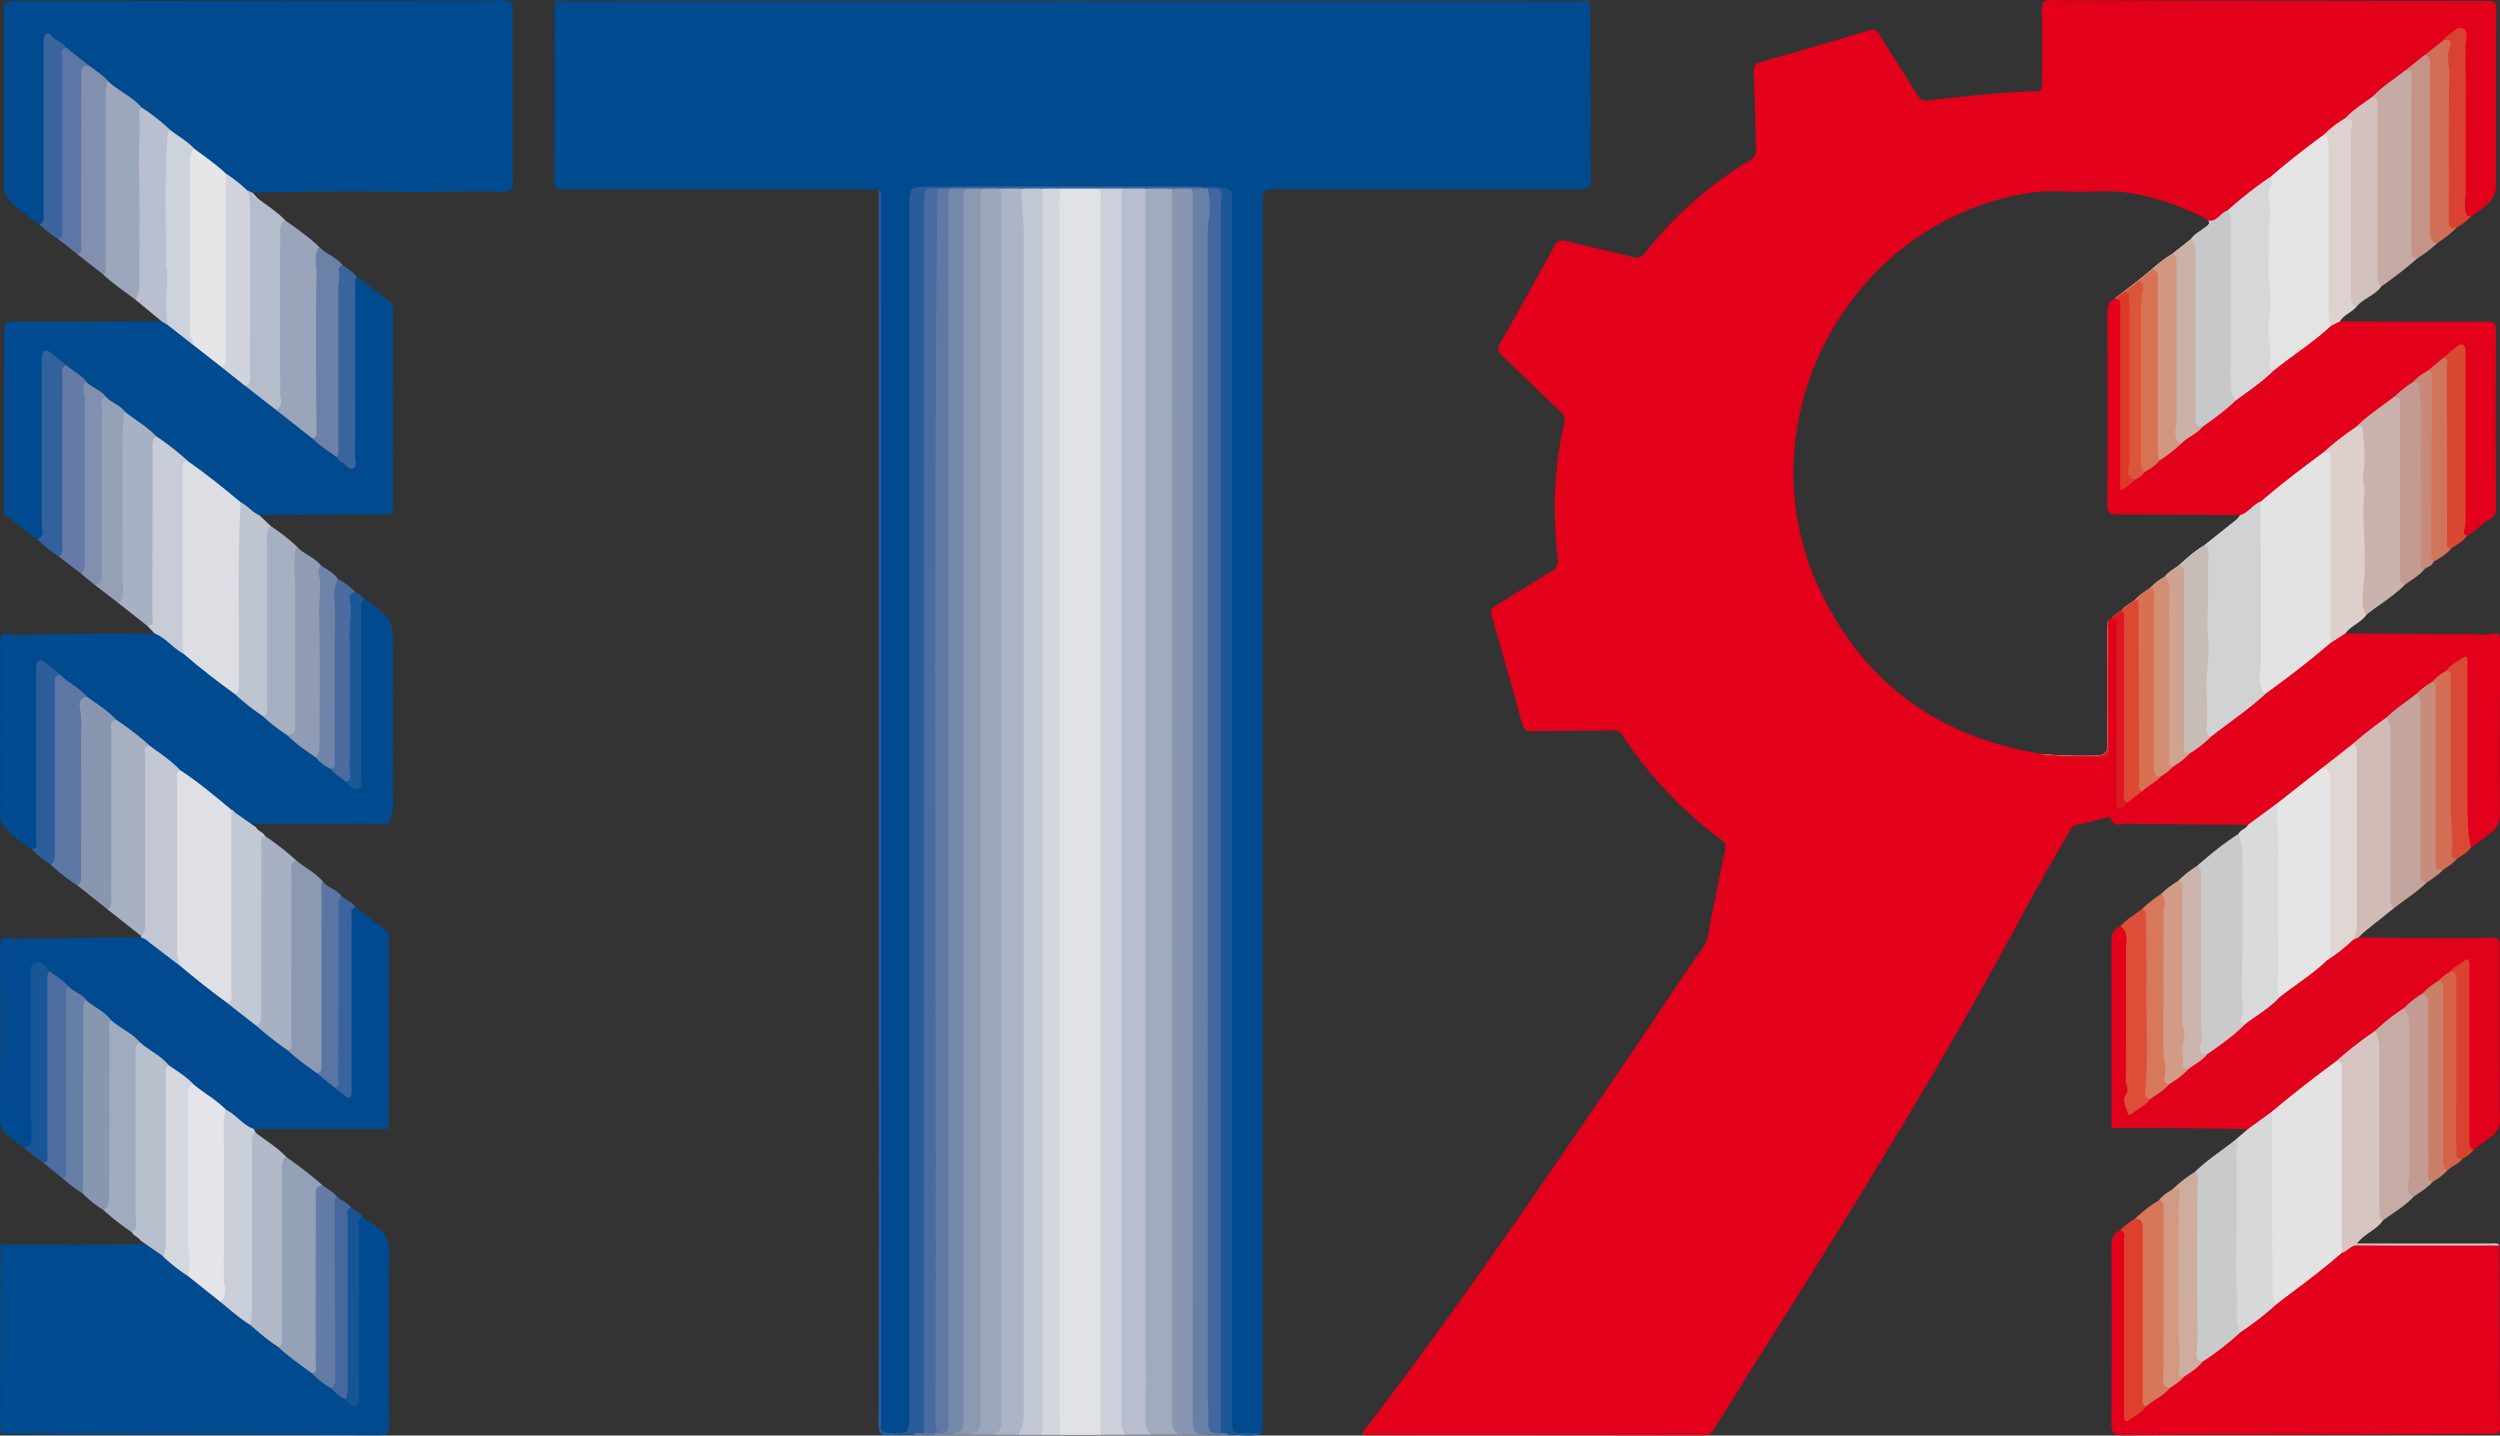 <?xml version="1.0" encoding="UTF-8"?> <svg xmlns="http://www.w3.org/2000/svg" id="Слой_1" data-name="Слой 1" viewBox="0 0 1331.29 764.46"><rect x="0" y="0" width="1331.29" height="764.46" fill="#333333" stroke="none"/><defs><style>.cls-1{fill:#e2001b;}.cls-2{fill:#004a90;}.cls-3{fill:#e1e2e6;}.cls-4{fill:#014a90;}.cls-5{fill:#e2011b;}.cls-6{fill:#a0abbe;}.cls-7{fill:#b8becd;}.cls-8{fill:#acb5c5;}.cls-9{fill:#ccd0da;}.cls-10{fill:#9ca7bb;}.cls-11{fill:#8896b1;}.cls-12{fill:#c1c7d3;}.cls-13{fill:#d2d6dd;}.cls-14{fill:#295c99;}.cls-15{fill:#8b99b1;}.cls-16{fill:#687fa7;}.cls-17{fill:#7589ab;}.cls-18{fill:#1b5797;}.cls-19{fill:#cacacb;}.cls-20{fill:#c9cacb;}.cls-21{fill:#d6c5c1;}.cls-22{fill:#cab3ac;}.cls-23{fill:#9aa4ba;}.cls-24{fill:#d9dadc;}.cls-25{fill:#d6d8d9;}.cls-26{fill:#c6aba5;}.cls-27{fill:#93a1b6;}.cls-28{fill:#d0bbb7;}.cls-29{fill:#a6b0c1;}.cls-30{fill:#9da7bc;}.cls-31{fill:#dccfcc;}.cls-32{fill:#c2c7d3;}.cls-33{fill:#c3c9d4;}.cls-34{fill:#b8c0cd;}.cls-35{fill:#b5bccb;}.cls-36{fill:#a8b1c2;}.cls-37{fill:#c7ccd7;}.cls-38{fill:#8897b0;}.cls-39{fill:#c3a59e;}.cls-40{fill:#b1b9c8;}.cls-41{fill:#a8b1c3;}.cls-42{fill:#8b9ab2;}.cls-43{fill:#c6aca5;}.cls-44{fill:#caced8;}.cls-45{fill:#bec5d1;}.cls-46{fill:#a7b0c2;}.cls-47{fill:#b9bfce;}.cls-48{fill:#d3c1bd;}.cls-49{fill:#5d77a5;}.cls-50{fill:#909cb4;}.cls-51{fill:#8090ae;}.cls-52{fill:#ddd2d0;}.cls-53{fill:#6c81a8;}.cls-54{fill:#637ba6;}.cls-55{fill:#93a0b6;}.cls-56{fill:#d77759;}.cls-57{fill:#33619c;}.cls-58{fill:#dc4e37;}.cls-59{fill:#c39b92;}.cls-60{fill:#5d76a5;}.cls-61{fill:#d16f56;}.cls-62{fill:#c29c92;}.cls-63{fill:#c59486;}.cls-64{fill:#3b649d;}.cls-65{fill:#2b5e9a;}.cls-66{fill:#4e6ea2;}.cls-67{fill:#d29b86;}.cls-68{fill:#dd412e;}.cls-69{fill:#d84833;}.cls-70{fill:#ceac9e;}.cls-71{fill:#cab4ab;}.cls-72{fill:#d7785a;}.cls-73{fill:#5a75a4;}.cls-74{fill:#677ea7;}.cls-75{fill:#d94a36;}.cls-76{fill:#3a649c;}.cls-77{fill:#d94130;}.cls-78{fill:#195696;}.cls-79{fill:#d29983;}.cls-80{fill:#6f84a9;}.cls-81{fill:#d16e54;}.cls-82{fill:#cc7f68;}.cls-83{fill:#4c6ca0;}.cls-84{fill:#c78d7c;}.cls-85{fill:#cf755c;}.cls-86{fill:#da4230;}.cls-87{fill:#3a649d;}.cls-88{fill:#45699f;}.cls-89{fill:#d46348;}.cls-90{fill:#c88a78;}.cls-91{fill:#165496;}.cls-92{fill:#1d5896;}.cls-93{fill:#1a446e;}.cls-94{fill:#d1d4dd;}.cls-95{fill:#5f78a5;}.cls-96{fill:#fefefe;}.cls-97{fill:#e3e3e4;}.cls-98{fill:#e5e4e4;}.cls-99{fill:#d1d2d4;}.cls-100{fill:#e5e5e5;}.cls-101{fill:#d6d7d9;}.cls-102{fill:#c7c8ca;}.cls-103{fill:#e0d6d4;}.cls-104{fill:#c8bcb7;}.cls-105{fill:#d77152;}.cls-106{fill:#d0a390;}.cls-107{fill:#dd4833;}.cls-108{fill:#d48e74;}.cls-109{fill:#de1822;}.cls-110{fill:#40679e;}.cls-111{fill:#e5e6e8;}.cls-112{fill:#ced2da;}.cls-113{fill:#e5e5e9;}.cls-114{fill:#d4d7de;}.cls-115{fill:#e4e3e3;}.cls-116{fill:#dcdee3;}.cls-117{fill:#dfe0e5;}.cls-118{fill:#ccb1a6;}.cls-119{fill:#d29780;}.cls-120{fill:#d77355;}.cls-121{fill:#da553a;}.cls-122{fill:#de382a;}.cls-123{fill:#496b9f;}</style></defs><title>ПТЯ</title><path class="cls-1" d="M1047.63,1561.71a11.69,11.69,0,0,1-5,10.26c-3.41,2.58-6.52,5.57-10.39,7.51-2.55-.53-2-2.73-2.23-4.38a166.41,166.41,0,0,1-1-21.41c0-22.13,0-44.26,0-66.38,0-1.93,1-4.62-.84-5.61-2.11-1.15-3.72,1.45-5.53,2.45-.58.32-1.08.78-1.64,1.13l-.69.54c-.26.22-.53.43-.8.64-2.33,1.84-4.67,3.68-7,5.54l-.22.18-.67.54c-2.29,1.82-4.73,3.47-7,5.37l-.38.33-.11.09c-5,4.33-10.62,7.86-15.57,12.25l-.53.48-.25.19c-5.82,4.6-11.84,8.93-17.56,13.65l-.2.16-.62.47c-4.83,3.68-9.51,7.57-14.37,11.2-.38.29-.76.57-1.15.84l-.81.6c-7.49,6.27-15.29,12.14-23,18.1l-.25.21-.49.41c-3.44,2.88-7,5.54-10.56,8.3-1.5,1.17-2.89,2.87-5.21,2.22-21.81-.15-43.63-.23-65.44-.55-2.65,0-6.52,2.08-7.68-3-.23-.95-2.42-.24-3.69.08-4.68,1.16-9.32,2.58-14.06,3.38-3.15.53-3.82,3-5,5-12.45,20.65-23.69,42-35.27,63.11-39.26,71.61-82.3,140.95-125.89,210-9.15,14.47-18.18,29-27.21,43.57-1.39,2.23-2.8,3.56-5.84,3.56q-89.73-.18-179.44-.09c-.66,0-1.31-.09-1.92-.14-.67-1.27.3-1.94.86-2.67,48-62.32,92.15-127.37,136.48-192.29,14.71-21.55,29-43.42,43.91-64.79,3.2-4.58,2.86-9.38,3.9-14.1,2.74-12.51,5-25.11,7.78-37.62.61-2.82-.25-4.13-2.38-5.73a216.12,216.12,0,0,1-52.14-55.16c-1.44-2.22-3-2.94-5.68-2.88-14.15.28-28.32.2-42.48.49-3.18.06-4.52-.74-5.41-4-5.25-19.25-10.75-38.43-16.3-57.6-.73-2.52-.34-3.78,2-5.17,10-6,19.77-12.3,29.78-18.24,2.78-1.65,3.88-3.16,3.48-6.62-2.81-24.32-2.12-48.53,3.46-72.47.62-2.67-.28-4.33-2.12-6.09-10.32-9.85-20.5-19.85-30.86-29.66-2.26-2.13-2.91-3.6-1.18-6.64q14.68-25.77,28.81-51.86c1.54-2.84,3-3.53,6.16-2.72,11.93,3,24,5.63,35.91,8.59,2.87.71,4.52,0,6.32-2.29a208.83,208.83,0,0,1,55.77-49.28c2.75-1.66,3.35-3.57,3.26-6.48-.44-13.49-.63-27-1.09-40.46-.11-3.16.73-4.58,4-5.5q28.83-8.07,57.48-16.75c3-.92,4.13.31,5.45,2.43,6.61,10.57,13.37,21,19.85,31.7,1.49,2.46,2.94,3.52,5.91,3.2,19.2-2.12,38.39-4.36,57.72-4.91,3.47-.09,3-2.21,3-4.35,0-13,.12-26-.08-39-.05-3.7.61-5.17,4.82-5.16q116.46.4,232.92.45c3.2,0,4.23.76,4.22,4.13-.13,31.48,0,63-.11,94.46a13.15,13.15,0,0,1-4.79,9.84c-2.59,2.31-5.53,4.23-8.31,6.32-2.26,1.25-3.41.12-4.06-1.93a16.5,16.5,0,0,1-.7-5.41c.81-28.21.15-56.43.32-84.65,0-1.92.8-4.48-1.17-5.53s-3.59,1.1-5.28,2a18.15,18.15,0,0,0-1.57,1h0l-.46.35,0,0c-3.24,3.2-7.09,5.63-10.6,8.49l-.43.35-.48.41c-2.76,2.4-5.79,4.49-8.62,6.81l-.46.38-.64.54c-5.53,4.69-11.69,8.6-17,13.53l-.23.2-.55.46c-4.55,3.81-9.69,6.86-14.05,10.92h0l-.47.44-.24.16c-3.72,2.5-7.13,5.37-10.59,8.19h0l0,0-.57.46c-9.35,7.61-19.08,14.76-28.4,22.41l-.19.14h0c-.28.21-.58.42-.86.65h0c-7.45,5.51-14.51,11.53-21.85,17.21l-.33.26-.32.2h0c-2.88,1.87-5.11,5.1-8.93,5a4.72,4.72,0,0,1-.64,0,2.84,2.84,0,0,0-.34-.94,139.74,139.74,0,0,0-39.29-14.07c-12.53-2.58-25.25-.61-37.86-1.33-12.8-.72-25.11,1.38-37.35,5-86,25.81-131,124.28-93.45,205.73,23.26,50.42,63.23,79.57,117.94,88.63a241.69,241.69,0,0,0,29.85.94c4.79-.18,6.5-1.28,6.41-6.51-.36-20.11-.16-40.23-.11-60.34,0-1.75-.66-3.68.81-5.23v0c.07-1.1.88-1.12,1.67-1.16.17-.23.36-.45.55-.66a4.45,4.45,0,0,1,.82.21c2.64.93,2.37,3.62,2.42,5.89.19,8.31,0,16.63.08,25,.1,21.12-.28,42.23.1,63.35,0,1.56-2,5.18,2.45,4.51l.18,0,.63-.51h0c2.31-1.89,4.59-3.77,7-5.54l.86-.62.23-.17c2.9-2.59,6.19-4.65,9.28-7h0l1-.79.06,0c1.7-1.35,3.3-2.8,5-4.17l.72-.57c.16-.14.33-.26.49-.39a82.52,82.52,0,0,0,7.41-5.76l.77-.62.77-.61c3.45-2.72,7.13-5.15,10.26-8.26l.5-.51.22-.23c9.42-7.42,19.2-14.35,28.35-22.11h0l.71-.61.56-.48c11.68-8.6,22.86-17.84,34.34-26.69l.06,0a4,4,0,0,0,.51-.24c2.65-1.42,4.08-5.2,8-4.17,21.65.16,43.31.41,65,.4,4.6,0,9.22,1,13.88-.33,1.77-.51,3.32.78,3.26,3.11-.07,2.67,0,5.33,0,8C1047.55,1505.06,1047.47,1533.39,1047.63,1561.71Z" transform="translate(283.62 -1128.38)"></path><path class="cls-2" d="M557.61,1229.19c-53.14-.19-106.28-.12-159.42-.12-9.42,0-9.42,0-9.42,9.4q0,323.55,0,647.11c0,2-.17,4-.26,6-4.6,1.09-9.26.22-13.89.49-2.43.14-3.14-1.47-3.45-3.42a54.56,54.56,0,0,1-.27-8.48q0-318.39,0-636.78c0-2.33.06-4.67,0-7-.2-4.82-1.23-6.5-5.14-7-.63-.09-1.33-.14-2.12-.18-1,0-2.07-.05-3.1-.05h-.87l-3,0H239.36c-.23,0-.45,0-.67,0H222.32a1.22,1.22,0,0,1-.27,0c-2.17,0-4.33,0-6.49,0h-.15c-1.82,0-3.64,0-5.46.1l-.39,0c-5.45.28-7.08,2-7.33,7.37-.12,2.33,0,4.66,0,7q0,317.88,0,635.76c0,15.74.21,12.28-13.46,12.77-2.82.1-4-.89-3.68-3.73a37.91,37.91,0,0,0,0-4q0-324.13,0-648.26c0-2.1.62-4.31-.6-6.32-1.83-1.2-3.89-.69-5.85-.69q-80.88,0-161.76.07c-4,0-5.36-.75-5.33-5.09.2-30.12.1-60.24.11-90.36,0-1.33.15-2.65.23-4,1.73-1,3.6-.48,5.39-.48q270.27,0,540.54,0c1.8,0,3.66-.42,5.41.41q.14,28.72.24,57.44c0,12-.23,24,.13,36C563.67,1227.82,562.55,1229.21,557.61,1229.19Z" transform="translate(283.62 -1128.38)"></path><path class="cls-2" d="M-10.51,1225.39c0,3.91-1,5.06-5,5-15.32-.12-30.65.16-46,.29-29.33-.48-58.65-.19-88,.17a8.61,8.61,0,0,1,.74.74,3.32,3.32,0,0,1-.63,0,6.15,6.15,0,0,1-2.19-.62h0a4.81,4.81,0,0,1-.46-.22l-.59-.46c-3.28-2.6-6.56-5.21-9.93-7.69-.31-.25-.63-.48-1-.71h0l-.52-.38c-5.58-4.47-11.22-8.87-17-13.12l-.05,0-.33-.32h0c-3.54-3.41-7.78-5.92-11.53-9.06l-.47-.38-.45-.38h0c-4.61-4-9.43-7.65-14.25-11.35l-.75-.57-.11-.1c-5.4-5.22-12.27-8.52-17.81-13.58l-.21-.18-.31-.33c-2.72-2.91-6.15-5-9-7.76l-1.17-.88-.45-.34c-3.93-2.93-7.91-5.79-11.68-8.95l-.69-.58-.05,0c-.31-.16-.58-.37-.88-.51-2.31-1.06-4.2-4.56-6.74-3.12-2.11,1.19-1,4.62-1,7.06-.06,27.66,0,55.32-.13,83,0,2.91,1.42,7.06-3.65,7.87-4.76-3.63-9.77-7-14.18-11a13,13,0,0,1-4.5-9.56c0-31.33.07-62.65-.12-94,0-4.2,1.73-4.41,5-4.41q81,0,162-.18c33,0,66,0,99-.19,3.86,0,5,.92,5,4.91Q-10.77,1179.41-10.51,1225.39Z" transform="translate(283.62 -1128.38)"></path><path class="cls-2" d="M-76.41,1887.27c0,4.55-1.31,5.41-5.57,5.39-46.61-.25-93.21-.28-139.81-.39-19.14,0-38.28-.18-57.42-.23-2.49,0-4.4.15-4.38-3.48.18-32.29.19-64.57.25-96.86,1.66-1.17,3.55-.57,5.32-.57,22.28-.05,44.57.24,66.84-.22,5.63-.12,10,1,14,4.7l1.06.89c.18.16.35.31.53.45q5.76,4.88,11.76,9.43c.19.16.39.31.59.46h0c5.45,4.77,11.46,8.86,17,13.55l.41.35.29.21c4.93,3.61,9.56,7.58,14.44,11.24.3.23.6.46.91.68l.12.09c5,3.72,9.73,7.72,14.64,11.52l.54.42.25.2c5.87,4.65,11.77,9.23,17.7,13.8l.45.39.65.56c3,2.5,6.11,4.76,9.09,7.24l0,0,.36.25c2.48,1.7,4.69,3.75,7.19,5.4a4.81,4.81,0,0,0,.41.27q.56.36,1.14.69c1.83,1.09,3.16,1,3.51-1.45a36,36,0,0,0,.15-5q0-40.86,0-81.71a27.34,27.34,0,0,1,.32-6.46c.38-1.53.58-3.56,3.13-2.55,1.87,1.24,3.72,2.52,5.63,3.71,5.77,3.61,8.78,7.87,8.62,15.6C-76.89,1826.34-76.63,1856.81-76.41,1887.27Z" transform="translate(283.62 -1128.38)"></path><path class="cls-1" d="M1047.64,1888.58c0,3.76-2,3.38-4.37,3.39-19.15.06-38.31.19-57.46.24-46.3.13-92.61.14-138.91.5-5.31,0-6.21-1.59-6.18-6.41q.31-47.22,0-94.44c0-4,1-6.75,4.7-8.3,2.5-1.06,2.83.88,3.21,2.46a27.45,27.45,0,0,1,.33,6.47q0,41.44,0,82.9c0,1.5-.05,3,.06,4.5q.23,3.16,3,1.51c1.85-1.12,3.54-2.49,5.32-3.69l.57-.59c.14-.14.28-.28.43-.41,3.76-3.54,8.62-5.69,12.24-9.42l.13-.13.58-.43c2.06-1.52,4.14-3,6.14-4.63.26-.2.52-.4.77-.62l.7-.57c3-2.44,6.19-4.63,8.91-7.36a3.91,3.91,0,0,0,.35-.36c.19-.18.36-.36.53-.54,7.05-4.9,13.79-10.2,20.41-15.65l0,0,.94-.71c6.17-4.68,12.34-9.36,18.2-14.44l.33-.28.38-.29c10.54-8.34,21.54-16.08,31.84-24.72.74-.61,1.49-1.2,2.24-1.8l.42-.33.84-.7c2.88-3.5,6.74-2.65,10.55-2.64,22.4.09,44.8,0,67.2.08,1.78,0,3.65-.55,5.34.53C1047.45,1824,1047.44,1856.28,1047.64,1888.58Z" transform="translate(283.62 -1128.38)"></path><path class="cls-3" d="M302.56,1892.5H280.5c-2.06-3.87-1.48-8.15-1.5-12.21-.17-61.46-.32-122.92.14-184.37.07-8.81-.27-17.59-.27-26.39,0-122.42-.15-244.84.18-367.26.06-21-.8-41.91-.15-62.86.1-3.47-.24-7,1.22-10.3a2.41,2.41,0,0,1,.15-.33l0-.07,0-.08a119.61,119.61,0,0,1,21.41-.07l.19.12.14.09a3.19,3.19,0,0,1,.4.33c1.33,1.21,1.46,3,1.59,4.69.17,2.16.09,4.33.09,6.49q0,320.79,0,641.59C304.12,1885.45,305.05,1889.26,302.56,1892.5Z" transform="translate(283.62 -1128.38)"></path><path class="cls-2" d="M-74.35,1398.05c0,3.66-1.23,4.36-4.58,4.36-22.14,0-44.29.23-66.43.37-2.91,1.38-4.08-1.41-5.91-2.54a32.44,32.44,0,0,1-4.26-3.34l-.31-.26-.13-.11c-9.5-7.11-18.5-14.85-28.08-21.86l-.09-.07-.71-.59c-5.24-4.39-10.77-8.41-16.14-12.64l-.07-.07-.46-.4c-5-4.45-10.77-7.9-15.94-12.14l-.51-.41c-.09-.12-.19-.23-.29-.34-2.79-3.15-7.17-4.34-9.77-7.73-.1-.1-.2-.21-.31-.3s-.43-.41-.65-.59c-2.63-2.3-5.91-3.77-8.47-6.16-.28-.25-.54-.52-.8-.8l-.1-.11c-3.43-3.31-7.36-6-11.15-8.85l-.54-.41-.36-.27c-2.82-1.52-5.14-5.91-8.26-4.29-2.69,1.39-1.21,5.81-1.2,8.88.1,27.55-.39,55.11.21,82.67.06,2.69-.11,5.48-3.87,5.68-6.29-3.43-10.82-9.24-17.18-12.6-1.12-.59-.6-2.14-.6-3.25,0-32.12,0-64.24-.09-96.36,0-3.57,1.41-3.87,4.5-3.86,26.46.08,52.92-.06,79.38-.13,1.23-.46,2.1.16,3,.75l.38.25c.14.09.29.17.44.25,3.81,2.71,7.4,5.7,11.06,8.62.66.53,1.33,1.06,2,1.57h0l1,.75c5,3.66,9.67,7.72,14.73,11.3l.25.22.37.32c3.67,3.17,7.59,6,11.31,9.15l.25.21.6.44c5.41,3.93,10.44,8.35,15.83,12.31l.46.34.18.14c6.25,5.07,12.81,9.74,19,14.93l.42.34a3.92,3.92,0,0,0,.46.37c3.9,3.21,8.06,6.06,12.07,9.11l.39.3.88.68c1.81,1.07,3.38,3.79,5.47,2.79s1.08-3.93,1.09-6c0-28.48,0-57,.1-85.44,0-2.55-1.22-5.77,2.22-7.42,5.52,4.15,11,8.42,16.59,12.4,2.23,1.58,2.68,3.42,2.68,5.92Q-74.48,1346.1-74.35,1398.05Z" transform="translate(283.62 -1128.38)"></path><path class="cls-4" d="M-76.47,1627.72q-.15,50.17-.12,100.36a8.71,8.71,0,0,1-.35,1.45h-71.55c-2.47,1.52-4-.57-5.53-1.71-3.25-2.39-6.3-5.08-9.56-7.48l-.11-.08-.34-.31c-5.39-5-11.86-8.54-17.32-13.42l-.42-.41-.67-.64c-3.48-3.18-7.57-5.59-11.24-8.56-.21-.16-.43-.33-.64-.51l-.13-.13c-4.65-4.71-10.53-7.85-15.56-12.06l-.16-.17q-.17-.19-.36-.39c-4.24-4.5-10.18-6.86-14.55-11.2l-.1-.1a2.73,2.73,0,0,0-.23-.25c-3.6-4-8.4-6.55-12.56-9.87-.11-.14-.23-.28-.35-.41s-.32-.35-.49-.52c-2.39-2.42-5.61-3.81-8.17-6-.3-.26-.59-.54-.87-.83-.12-.12-.24-.24-.35-.37-3-2.79-6.44-5-9.68-7.54l-.4-.32-1-.83c-5.06-3.17-6.54-2.59-6.5,3.14.16,26.55-.74,53.11.47,79.65a30.24,30.24,0,0,1-.88,8.39c-.53,2.19-1.45,4.24-4.45,3.14-2.92-2.18-5.89-4.3-8.74-6.57s-4.23-5.17-4.2-9.23c.2-30.27.15-60.55.06-90.82,0-4.29.9-6.73,5.8-5a6,6,0,0,0,2,.07l67.34-.63c2.18-1.33,3.35.52,4.74,1.54,5.23,3.84,10.21,8,15.36,11.94l1,.79.14.11c8.18,6.59,16.51,13,24.73,19.52l.52.41.28.24c4.81,4.06,10.24,7.35,14.81,11.71l.35.26.86.65c5.31,4,10.6,8,15.74,12.18l.42.35c.22.2.44.39.67.57,4.6,3.86,9.59,7.23,14.1,11.2l.62.46.79.59c3.07,2.29,6.13,4.6,9.14,7l.69.54a.53.53,0,0,1,.1.06c1.41.76,2.74,2.56,4.27,1.79,1.89-1,1.07-3.29,1.08-5q.06-41.84,0-83.66a30.9,30.9,0,0,1,.28-6.45c.37-1.78.75-3.83,3.48-2.82,5,3.78,10,7.59,15,11.32A5.6,5.6,0,0,1-76.47,1627.72Z" transform="translate(283.62 -1128.38)"></path><path class="cls-1" d="M1045.52,1399.12c0,2.53-.63,4-2.91,5.44-4.3,2.72-7.85,6.55-12.41,9-3.64.85-2.73-2.06-2.68-3.64.94-29.44.14-58.89.36-88.33,0-2.25,1-5.62-1.17-6.46-2.8-1.06-4.69,2.5-7.19,3.65l-.72.54-.95.74c-2.48,2-4.84,4.11-7.48,5.89l-.29.2-.65.52c-2.14,1.7-4.37,3.26-6.52,4.95l-.32.26-.59.47c-2.93,2.34-5.92,4.59-8.74,7.06-.21.18-.42.36-.62.55l-.58.52c-6.29,5.19-13.08,9.74-19.33,15-.3.23-.59.49-.89.74l-.06,0c-5.54,4.29-11.09,8.55-16.48,13-.44.36-.88.72-1.31,1.09h0c-11.31,8.51-22.34,17.39-33.46,26.14l-.17.11c-.37.25-.74.5-1.09.77-3.16,2.37-5.84,5.56-9.88,6.45a7.56,7.56,0,0,1-.83.14,6.72,6.72,0,0,0,.74-1.18c-21.79-.17-43.57-.43-65.36-.41-4,0-5.39-.87-5.37-5.17.18-34.09.13-68.19,0-102.28,0-3.29.53-5.88,3.76-7.3l1.06-.83a3.6,3.6,0,0,1,.68.09h0c1.65.4,2.43,1.89,2.7,4a51.84,51.84,0,0,1,.19,6.48q0,41.89,0,83.81c0,5.11,0,5.24,4.32,2.85l.34-.19.48-.35c1.79-1.27,3.51-2.64,5.2-4l.32-.26.17-.12q4-2.79,7.85-5.92l.21-.17.21-.17c3.43-2.74,7-5.37,10.23-8.31a4.48,4.48,0,0,0,.4-.36l.16-.14c3.06-3.19,7-5.16,10.51-7.81l.76-.61c.26-.21.51-.42.75-.64,5.35-4.84,11.54-8.63,16.71-13.69l.27-.26.3-.22c6.61-4.82,13.28-9.57,19.42-15l.54-.47.47-.42c9.56-8.51,20.64-15.07,30.22-23.57.12-.09.23-.2.35-.3l.09,0c1.64-.84,3-2.63,5.21-1.45,26.13.08,52.25.27,78.37.12,3.9,0,4.69,1,4.68,4.63Q1045.35,1351.7,1045.52,1399.12Z" transform="translate(283.62 -1128.38)"></path><path class="cls-5" d="M1047.66,1724c.17,4.48-1.55,7.39-4.89,9.85-3.07,2.25-6.08,4.59-9.12,6.89-3.06.1-3.2-2.25-3.61-4.35-.93-4.79-.1-9.59-.1-14.39,0-24.22,0-48.44,0-72.66,0-2.21,1.18-5.26-1.09-6.43-1.93-1-3.67,1.7-5.57,2.6-.16.14-.33.27-.5.4-.32.27-.65.52-1,.78-1.71,1.3-3.49,2.51-5.1,4-.15.12-.3.26-.45.4l-.06,0a83.65,83.65,0,0,0-8.14,6.25l-.67.58-.4.35a119.35,119.35,0,0,0-9.47,7.31l-.61.53-.15.13c-4.91,3.8-9.82,7.58-14.61,11.53l-.39.32c-6.66,5.17-13.54,10.08-20,15.6-.25.2-.49.42-.74.63l-.27.2c-11.74,8.64-22.78,18.2-34.56,26.78l-.1.08-.19.12c-4.19,2.62-6.89,7.54-12.43,8.12-10.47-.14-20.93-.33-31.4-.42-13-.11-25.94-.22-38.9-.11-1.8,0-2.42-.16-2.34-1.9,0-.83,0-1.67,0-2.5,0-31.59.07-63.19-.08-94.79,0-4,.93-6.77,4.71-8.28,3.35.6,5.22,3.33,4.83,7.94-.54,6.31-.4,12.61-.34,18.91.19,19.91-.6,39.82.43,59.73.13,2.51-1.37,4.78-1,7.35.54,3.61,1.85,4.31,4.86,2.33,1.94-1.27,3.72-2.77,5.58-4.15l.54-.45c.3-.26.61-.51.92-.76,2.87-2.32,5.91-4.42,8.81-6.7.16-.11.31-.24.46-.36s.25-.19.37-.29a94.45,94.45,0,0,0,9.48-7.66l.58-.54.32-.25c3-2.36,6.29-4.32,9.13-6.89l.19-.17.57-.53c6.62-5.16,13.39-10.12,19.71-15.65l.7-.61c.15-.14.31-.29.47-.42,5.5-5,12.23-8.35,17.45-13.66l.32-.28c.24-.23.49-.44.74-.65,7.75-6.76,16.86-11.74,24.42-18.74.49-.35,1-.7,1.46-1.07s1-.71,1.43-1.09c3.76-2.9,7.33-6,11.18-8.82l.24-.13c.21-.11.42-.22.63-.31a2.69,2.69,0,0,1,2.46-.13c23.77.24,47.53.91,71.29.08,4.14-.14,3.87,2.36,3.86,5q0,31.18,0,62.36C1047.55,1704.7,1047.29,1714.35,1047.66,1724Z" transform="translate(283.62 -1128.38)"></path><path class="cls-6" d="M346.51,1892.45h-17c-3.27-1.19-4.47-3.73-4.57-7-.06-2-.07-4-.07-6q0-320.42,0-640.82c0-3.18-.63-6.5,1.07-9.49,0-.09.1-.18.16-.27l.14,0,.12,0a40.22,40.22,0,0,1,14.39-.09l0,0,.07.1.22.3c1,1.44,1,3.13,1,4.79.09,2.33,0,4.66,0,7q0,318.36,0,636.72C342.14,1883,341.5,1888.55,346.51,1892.45Z" transform="translate(283.62 -1128.38)"></path><path class="cls-7" d="M329.52,1892.44l-14,0c-2.42-1.11-3.19-3.25-3.46-5.67a52.05,52.05,0,0,1-.19-6q0-321.13,0-642.26c0-3.21-.88-6.74,1.74-9.44l.32-.3.1-.09h0a29.31,29.31,0,0,1,12.3.08l.1,0v.3l0,609.84c0,15,.1,30-.08,45C326.4,1887.33,327.07,1890.11,329.52,1892.44Z" transform="translate(283.62 -1128.38)"></path><path class="cls-2" d="M-76.54,1566.41c-1.59,1.4-3.51.66-5.25.66-20.81.07-41.62-.3-62.41.25-6.42.17-11.29-1.29-15.5-5.78l-.69-.57-.65-.54c-8.65-7.14-17.54-14-26.58-20.63l-.38-.28-.47-.47c-4.68-4.71-10.38-8.19-15.4-12.48l-.17-.15-.79-.64c-5.65-4.62-11.66-8.77-17.35-13.33l-.53-.47c-.19-.18-.38-.35-.58-.51-4.64-4.08-9.8-7.5-14.62-11.34l-.56-.5-.13-.11c-4.59-4.06-9.74-7.4-14.39-11.4l-.54-.46a1.35,1.35,0,0,1-.22-.14c-2.62-1.58-4.92-5.43-7.69-4.14-3,1.39-1.38,5.75-1.39,8.78-.1,26.62-.06,53.25-.06,79.87a29.73,29.73,0,0,1-.27,6c-.39,1.87-.92,3.74-3.57,2.81-5.33-4-11.06-7.51-15.36-12.9a6.07,6.07,0,0,1-1.39-4.31q-.06-46.71,0-93.41c0-3.75.94-4.91,5.24-4.17,5.16.9,10.61.15,15.94.1l60.92-.53c2.09-1.34,3.33.43,4.7,1.39,3.7,2.6,7,5.67,10.69,8.35l.89.65.09.07q13.16,10.44,26.51,20.64l.4.31.55.47c4.72,4,9.61,7.85,14.63,11.52l.46.38c.21.19.43.37.65.55,3.81,3.2,7.67,6.33,11.78,9.15l.71.62.21.19c4.53,3.95,9.47,7.38,14.21,11l.13.12a4,4,0,0,0,.29.29,63,63,0,0,0,7.69,5.9l.23.2.3.25c2.61,2.25,5.35,4.31,8,6.47l.74.61.08.06c3.33,2,4.49.58,4.48-2.83,0-4.66,0-9.32,0-14,0-24.29-.06-48.59.08-72.89,0-2.83-1.13-6.65,3.52-7.5a1.74,1.74,0,0,1,.47.16c14.49,10.16,14.49,10.16,14.48,28,0,23.44.09,46.88-.06,70.32C-74.53,1552.88-73.08,1559.91-76.54,1566.41Z" transform="translate(283.62 -1128.38)"></path><path class="cls-8" d="M263.16,1875.58a50.47,50.47,0,0,1-.8,11.44c-.54,2.36-1.36,4.47-3.84,5.44l-13,0c2.75-4.88,2.34-10.23,2.34-15.53q0-318.08,0-636.15c0-3.87-.64-7.78.28-11.63,0-.1,0-.19.07-.29h0l.14,0a28.83,28.83,0,0,1,12.37,0h.07v0c0,.1.08.21.11.31,2.23,6.44,1,13.27,2.13,19.83a25.86,25.86,0,0,1,.06,4.49Z" transform="translate(283.62 -1128.38)"></path><path class="cls-9" d="M315.53,1892.47l-13,0q0-148.37,0-296.74,0-179.84,0-359.68c0-2.34.46-4.78-.8-7a2.79,2.79,0,0,0-.19-.33l.43-.09a30.44,30.44,0,0,1,12.14,0l.42.09c-.06.1-.13.2-.18.3-1,1.71-.8,3.62-.8,5.51q0,324.9,0,649.79A14,14,0,0,0,315.53,1892.47Z" transform="translate(283.62 -1128.38)"></path><path class="cls-10" d="M249.56,1884.32c0,3.47,0,6.73-4,8.11h-14c6.4-3.76,5.37-9.93,5.37-15.92q-.06-318.46,0-636.94c0-3.52-1-7.4,1.75-10.45a3,3,0,0,1,.3-.32l.08-.08.12,0a17,17,0,0,1,9.22.09l.14,0,.18.29c1,1.72.8,3.64.8,5.52Q249.53,1559.48,249.56,1884.32Z" transform="translate(283.62 -1128.38)"></path><path class="cls-11" d="M357.51,1892.46h-11c-5.51-.63-6.1-4.09-6.09-8.94q.16-323.84.09-647.69c0-2.24,0-4.47,0-6.7v-.3l.33-.1c3.31-1,6.63-.62,9.95-.07l.14,0a1.67,1.67,0,0,1,.16.12,2.72,2.72,0,0,1,.42.34c1.38,1.27,1.48,3.08,1.6,4.86.16,2.49.08,5,.08,7.49q0,318.38,0,636.75C353.1,1883.55,352.81,1888.71,357.51,1892.46Z" transform="translate(283.62 -1128.38)"></path><path class="cls-12" d="M270.52,1892.49l-12,0c2.8-3.84,3-8.3,3-12.78q0-155.13,0-310.26,0-158.88,0-317.75c0-7.53-1.6-15-1-22.55l0-.31.23,0a21.44,21.44,0,0,1,10.82,0l.07,0,.26.07c.05.08.11.17.15.25,1.5,2.51,1.06,5.32,1.07,8q0,50.47,0,101,0,271.9-.06,543.81C273.11,1885.54,274.43,1889.72,270.52,1892.49Z" transform="translate(283.62 -1128.38)"></path><path class="cls-13" d="M281.18,1230.63c-1.2,4.27-.63,8.61-.63,12.9q-.06,146.57,0,293.13V1669.6q0,104.58,0,209.16c0,4.59,1.21,9.17,0,13.75l-10,0c1.49-2.28,1-4.84,1-7.3q0-328,0-656.07v-.32l.06,0a15.25,15.25,0,0,1,8.7-.06l.23.07a2.41,2.41,0,0,0,.15.33C280.93,1229.65,281.3,1230.21,281.18,1230.63Z" transform="translate(283.62 -1128.38)"></path><path class="cls-14" d="M223.65,1228.62a0,0,0,0,1,0,0,1,1,0,0,1-.35.48l-.12.1a4.74,4.74,0,0,1-1.15.52,3.45,3.45,0,0,1-.46.12l-.3,0a51.84,51.84,0,0,1-5.71.26l-.64,0-.47,0c-3.11.25-4.26,2.09-4.24,5,0,2.16,0,4.33,0,6.49q0,319.26,0,638.52c0,3.47.47,7-.75,10.4a3.14,3.14,0,0,1-.41.52,2.17,2.17,0,0,1-.36.32c-1.77,1.32-4.29-.21-6.11.94-4,.06-8-.17-12,.26-4.87.52-6.42-.83-6.4-6.11q.3-106,.13-211.95,0-220,0-439.9c0-1.66.09-3.33.14-5,2.08,1.91,1.05,4.41,1.05,6.6q.08,322.92.05,645.85c0,1.83.11,3.67,0,5.49-.2,2.72.76,3.77,3.65,3.9,11.39.51,11.38.61,11.38-10.67V1237.61c0-9.1.74-9.85,10-9.89,4.33,0,8.67,0,13,0A1.16,1.16,0,0,1,223.65,1228.62Z" transform="translate(283.62 -1128.38)"></path><path class="cls-15" d="M239.36,1229.13c-1.31,2.18-.81,4.63-.81,7q0,323.12,0,646.25c0,7.93,0,7.93-7,10.09h-9c6.54-3.7,5.35-10,5.35-15.91q0-318.48,0-636.95c0-3.53-1-7.41,1.74-10.46.09-.11.2-.22.31-.33l.07-.07.2,0a17.33,17.33,0,0,1,8.93,0l.37.11C239.49,1228.92,239.42,1229,239.36,1229.13Z" transform="translate(283.62 -1128.38)"></path><path class="cls-16" d="M370.54,1892.47h-13c-6.18-.27-6.08-4.32-6.08-9.08q.15-323.66.06-647.31c0-2.33.52-4.78-.83-6.94a3,3,0,0,0-.21-.33l.3-.15c1.72-.84,3.59-.32,5.4-.4l.36,0h.14c1.1,0,2.27-.18,3.24.5a2.2,2.2,0,0,1,.34.28h0l.06.1c3,4.71,1.89,10,1.5,15-.37,4.66-.66,9.29-.66,14v614.5c0,4.16.09,8.32.4,12.48.2,2.79,1.21,4.59,4,5l.33,0c.21,0,.43.08.65.1C368.16,1890.33,370,1890.11,370.54,1892.47Z" transform="translate(283.62 -1128.38)"></path><path class="cls-17" d="M230.37,1229.13c-1.32,2.17-.82,4.62-.82,7q0,322.89,0,645.77c0,8.4,0,8.4-7,10.59h-9a1.29,1.29,0,0,1,0-.88s0,0,0-.06a1.3,1.3,0,0,1,.58-.61,5.44,5.44,0,0,1,.54-.27,5,5,0,0,1,.64-.25c.49-.16,1-.28,1.49-.43,2.39-.58,3-2.35,3.08-4.52.09-2.33.07-4.66.07-7q0-319.31.07-638.61c0-3.31-1.13-7.06,1.3-9.92a7.36,7.36,0,0,1,.79-.79c.15-.13.32-.25.49-.38l1-.09.14,0a10.66,10.66,0,0,1,6.61.06l.31.13C230.5,1228.92,230.43,1229,230.37,1229.13Z" transform="translate(283.62 -1128.38)"></path><path class="cls-18" d="M388.49,1891.55c-5.88,2.34-12,.59-17.95.92-1.13-1.22-2.65-.75-4-.91a5.06,5.06,0,0,1-1-1.55,10.17,10.17,0,0,1-.61-3.58c-.08-2.17,0-4.33,0-6.5q0-316.62,0-633.25c0-2.5-.36-5.06.12-7.48.95-4.79-.2-8.23-4.53-10.1a2.18,2.18,0,0,0-.23-.09h0l-.74-.28-2.95-.06c-.24-.13-.38-.27-.39-.41a.33.33,0,0,1,0-.17q.15-.33.3-.33c4.13.11,8.24-.31,12.4.72,3,.74,3.78,2.16,3.66,4.85-.1,2.33,0,4.67,0,7v644.24c0,7,0,7,7,7Z" transform="translate(283.62 -1128.38)"></path><path class="cls-19" d="M912.17,1673.6c-6.18,6.2-13.27,11.25-20.45,16.18-.47,0-.89,0-1.29,0-3-.08-4-1.41-3.89-4.94.85-26.8.05-53.6.33-80.39a122.6,122.6,0,0,0-.54-15c7.06-6.07,14.2-12,22.09-17,3.51,2.25,3.43,6,3.45,9.38q.2,38.23,0,76.48c0,4.69-.23,9.4.16,14.1C912.09,1672.83,912.13,1673.21,912.17,1673.6Z" transform="translate(283.62 -1128.38)"></path><path class="cls-20" d="M910.06,1836.25a3.81,3.81,0,0,1-.55,1.54,153.1,153.1,0,0,1-20.25,15.73,6.79,6.79,0,0,1-1.48,0c-3.26-.33-3-3.58-2.86-5.89.35-5.17,0-10.3,0-15.45q0-39,0-77.92a5,5,0,0,1,.42-1.93c6.41-6.37,14.1-11.12,21.09-16.75,3.7-1,2.85,2,2.76,3.58-.42,6.83-.11,13.64-.09,20.47,0,18.3-.43,36.6-.07,54.9.14,6.94.08,13.93,1,20.85A3,3,0,0,1,910.06,1836.25Z" transform="translate(283.62 -1128.38)"></path><path class="cls-21" d="M1047.4,1791.66c-25.25,0-50.49.11-75.73-.09-3.74,0-5.21,3.25-8.2,4a7.44,7.44,0,0,1-.42-.85c-1.57-3.44-1.15-7.18-1.16-10.8q-.12-40.31,0-80.63a25.23,25.23,0,0,0-1.13-8.78c-.11-.32-.24-.64-.38-1a197.77,197.77,0,0,1,21-16.31c.28.17.53.34.77.52,3,2.32,2.82,5.9,2.87,9.23.17,11.49,0,23,.07,34.48.06,19-.17,38,.19,56.94-3.37,4.93-9.52,6.79-13.77,12.19h39.49c10.81,0,21.61-.06,32.42,0C1044.75,1790.58,1046.41,1790,1047.4,1791.66Z" transform="translate(283.62 -1128.38)"></path><path class="cls-22" d="M997.19,1439.58c-6.16,6.33-13.84,10.73-20.68,16.2-3.13-.52-3-3.2-3.33-5.35a51.42,51.42,0,0,1,.14-11.43,178.93,178.93,0,0,0,0-32.32,37.9,37.9,0,0,1-.27-7.45c1.28-11.72.09-23.5.65-35.24a13.76,13.76,0,0,0-2-7.74c-.14-.25-.3-.5-.46-.75,6.1-6,13.33-10.64,20.09-15.85a3.85,3.85,0,0,1,1.85-.25c1.56.25,2,2,2.42,3.57a25.85,25.85,0,0,1,.35,6.46q0,39.9,0,79.81C996,1432.72,995.91,1436.23,997.19,1439.58Z" transform="translate(283.62 -1128.38)"></path><path class="cls-23" d="M-113.88,1356.59c0,2,.81,5-2,5.21a6,6,0,0,1-1.6-.07q-9.54-7.49-19.06-15c.07-.35.13-.71.18-1.06a75.44,75.44,0,0,0,.4-11.35q-.12-39.43,0-78.85c0-2.33-.15-4.73.77-6.9.62-1.45.8-3.92,3.57-2.78,6.18,4.44,12.46,8.75,17.94,14.08.79,8.64-.29,17.26-.25,25.9C-113.84,1309.38-113.72,1333-113.88,1356.59Z" transform="translate(283.62 -1128.38)"></path><path class="cls-24" d="M930.58,1657.85c-.12.56-.27,1.13-.44,1.69-5.19,5.7-11.93,9.44-18,14.06a4.76,4.76,0,0,1-1.27-.13c-1.19-.31-2-1.14-1.27-2.4,2.82-5,.45-10.14.56-15.1.55-24.6.24-49.22.27-73.83a26.44,26.44,0,0,0-2-9.66c1-2.35,4-2.66,5.06-4.89l16-11.79c.09.29.18.57.26.86,1.69,5.82,1.09,11.87,1.16,17.79.24,22.09,0,44.19.12,66.29C931,1646.46,931.86,1652.19,930.58,1657.85Z" transform="translate(283.62 -1128.38)"></path><path class="cls-25" d="M929.1,1822.52a165.24,165.24,0,0,1-19.59,15.27,8.93,8.93,0,0,1-.39-.83c-2.83-6.28-.93-13-1.44-19.52-.87-11.25-.24-22.62-.24-33.94q0-19.08,0-38.14c0-2.48-.32-5,.68-7.4.58-1.41-.23-2.19-1.67-2.35l7-6,12.08-8.74a5.06,5.06,0,0,1,.64.42c2.39,1.8,1.77,4.65,1.78,7.14.09,21.59,0,43.18,0,64.77a273.37,273.37,0,0,0,1,28C929,1821.67,929.05,1822.09,929.1,1822.52Z" transform="translate(283.62 -1128.38)"></path><path class="cls-26" d="M1003.71,1265.88a202.06,202.06,0,0,1-19.21,15c-2.72-.44-3.26-2.51-3.51-4.75a51.93,51.93,0,0,1-.16-6q0-37.12,0-74.24a142.78,142.78,0,0,0-.51-15.2c0-.4-.08-.81-.13-1.21,5.16-5.35,11.53-9.18,17.26-13.81a6.65,6.65,0,0,1,1.79-.09c2.84.27,3,2.9,2.94,5.56-.4,25-.15,50-.1,75C1002.1,1252.75,1000.78,1259.51,1003.71,1265.88Z" transform="translate(283.62 -1128.38)"></path><path class="cls-27" d="M-113.86,1850.72a26.83,26.83,0,0,1-.36,6.46c-.29,1.17-.62,2.38-1.65,2.68a2.69,2.69,0,0,1-1.66-.18c-6.15-4.48-12.37-8.86-18-14.06,0-.38,0-.75,0-1.13,1-29.49.15-59,.43-88.5a39.44,39.44,0,0,1,.26-7c.38-2.07.6-4.43,3.52-4.64,6.68,4.88,13.44,9.66,19.53,15.3-2.06,3.27-2.15,6.9-2.15,10.6C-113.89,1797.1-113.78,1823.91-113.86,1850.72Z" transform="translate(283.62 -1128.38)"></path><path class="cls-28" d="M991.53,1611.71c-5.32,4.27-10.67,8.53-16,12.84-1.12.92-2.11,2-3.16,3l-2.88,1.34a7.32,7.32,0,0,1-.21-.9c-.67-3.49.63-6.9.61-10.39-.15-27.88-.09-55.75-.07-83.63,0-2.77-.24-5.52-.5-8.27,0-.39-.07-.77-.11-1.16a219.56,219.56,0,0,1,18-14.07,2.91,2.91,0,0,1,1.32.28c1.3.65,1.33,2.33,1.71,3.6.92,3.07.82,6.26.82,9.43q0,36,0,72C991,1601.07,991,1606.39,991.53,1611.71Z" transform="translate(283.62 -1128.38)"></path><path class="cls-29" d="M-203.87,1526.57a30,30,0,0,0-1,8.92c0,27.53.08,55.06-.07,82.59,0,3.18,1.15,7.27-3.62,8.64l-17.87-14.12c.82-30.29.16-60.59.38-90.89,0-2.32-.21-4.69.38-7,.39-1.49.82-3.11,2.34-3.28a3.42,3.42,0,0,1,1.6.24,155.16,155.16,0,0,1,18.12,14C-203.68,1526-203.78,1526.27-203.87,1526.57Z" transform="translate(283.62 -1128.38)"></path><path class="cls-30" d="M-207.87,1278.29c0,3.57.43,7.5-3.59,9.67-5.77-4.28-11.72-8.33-17-13.24a28.87,28.87,0,0,1-.62-5.94c0-29.26,0-58.52.06-87.78,0-3.07-.5-6.39,1.79-8.9a6.4,6.4,0,0,1,.84-.79c5.51,5.42,13,8.3,18.11,14.24.1.44.18.87.24,1.31a18.41,18.41,0,0,1,.23,3.15C-208.24,1219.43-207.56,1248.86-207.87,1278.29Z" transform="translate(283.62 -1128.38)"></path><path class="cls-31" d="M976.51,1455.78c-2.83,4.22-8.11,5.68-11,9.78l-8,5.17a7.38,7.38,0,0,1-.57-.71c-1.5-2.23-1-4.88-1-7.37q-.07-42.17,0-84.34c0-2.86,0-5.67-1.87-8a7.59,7.59,0,0,0-.73-.79,159.23,159.23,0,0,1,18.06-14.06,3.21,3.21,0,0,0,1.41,0c.83-.11,1.6-.07,1.78,1.68.83,8.17,1.52,16.33.07,24.47-.5,2.77,1.16,5.15.87,7.84-1.62,15.18.92,30.38-.1,45.55-.31,4.6-1.1,9.17-.93,13.82C974.51,1451.36,974.83,1453.76,976.51,1455.78Z" transform="translate(283.62 -1128.38)"></path><path class="cls-32" d="M-187.3,1641.83a10.53,10.53,0,0,1-.22,1.06c-5.59-4.27-11.2-8.51-16.76-12.82a11,11,0,0,0-4.15-2.51,5.83,5.83,0,0,1-.09-.84c2.43-1.94,2.1-4.68,2.1-7.33q0-44.36,0-88.72c0-1.77-.94-4.34,1.55-4.89a5.79,5.79,0,0,1,1.26-.1c5.55,4.1,11.36,7.86,16.08,13,0,.38-.09.76-.13,1.14-.35,3.59-.19,7.19-.19,10.79,0,26.66.07,53.31-.1,80C-187.94,1634.34-186.69,1638.05-187.3,1641.83Z" transform="translate(283.62 -1128.38)"></path><path class="cls-33" d="M-147.32,1568.87c1.16,2.24,4,2.65,4.9,4.76-.9,29.73-.16,59.48-.41,89.22,0,2.82.29,5.71-.65,8.4-.45,1.29-.59,3.22-2.13,3.48a3.26,3.26,0,0,1-1.6-.21q-7.64-5.94-15.25-11.9l0-1.16c.9-31.09.12-62.2.42-93.29,0-2.6-.54-5.37,1-7.74a6.2,6.2,0,0,1,.65-.85c.3.12.71.14.9.36q.56.66,1.14,1.23Z" transform="translate(283.62 -1128.38)"></path><path class="cls-34" d="M-208.69,1789.05c-1.33-2-3.79-2.51-4.71-4.48,1-10.3.36-20.61.41-30.92.1-21.46,0-42.92.26-64.38,0-2.24-.21-4.75,2.2-5.61a5.25,5.25,0,0,1,1.4-.28c4.91,4.4,11.19,7.09,15.46,12.31,0,.41,0,.82,0,1.23-.31,30.39,0,60.78-.18,91.17,0,3.05.61,6.39-1.75,8.86a6.36,6.36,0,0,1-.9.79c-.27-.28-.54-.54-.81-.8Z" transform="translate(283.62 -1128.38)"></path><path class="cls-35" d="M-134.39,1252.07q-.08,42.66,0,85.31c0,3.07,1.53,6.4-1.32,8.78a6.92,6.92,0,0,1-.82.58l-16.79-13.08c.1-.31.2-.63.29-.94a34.26,34.26,0,0,0,1-9.37c0-27.55-.11-55.09.08-82.64,0-3.49-1.49-6.9-.64-10.39a8.18,8.18,0,0,1,.25-.8h0l2.9,1.38a8.61,8.61,0,0,1,.74.74,16.26,16.26,0,0,0,2.08,2.15c5,4,10.58,7.23,14.93,12C-134.45,1247.06-134.39,1249.66-134.39,1252.07Z" transform="translate(283.62 -1128.38)"></path><path class="cls-36" d="M-126.83,1678.74a26.25,26.25,0,0,1-.37,6.45c-.28,1.12-.59,2.33-1.58,2.64a2.61,2.61,0,0,1-1.7-.18,182.63,182.63,0,0,1-16.73-13.13,5.78,5.78,0,0,0,.74-.44c2.57-1.77,2-4.7,2-7.33,0-29.25,0-58.51.08-87.76,0-1.87-1.32-4.55,2-5.36a143.18,143.18,0,0,1,16.68,13.09c-1.17,3.36-1.07,6.86-1.08,10.34Q-126.83,1637.91-126.83,1678.74Z" transform="translate(283.62 -1128.38)"></path><path class="cls-37" d="M-184,1374.67a41.29,41.29,0,0,0-1,11.4c.57,28.81,0,57.62.29,86.42a9.05,9.05,0,0,1-.27,3.56,3.55,3.55,0,0,1-.42.79c-5.84-3-9.79-8.7-16-11.25l-3.86-4c1.59-3.11,1.25-6.49,1.26-9.79q0-40.18,0-80.38a33.36,33.36,0,0,1,.28-6.48c.32-1.62.56-3.39,2.21-4a3.5,3.5,0,0,1,1.11-.24,143.39,143.39,0,0,1,16.63,13Q-183.93,1374.19-184,1374.67Z" transform="translate(283.62 -1128.38)"></path><path class="cls-38" d="M-221.69,1511.71a5.77,5.77,0,0,0-1,.27c-2.57,1-1.66,3.66-1.66,5.68-.06,29.59,0,59.17-.07,88.76,0,2.2.83,4.79-1.95,6.18l-16.19-12.85c1.17-14.43.52-28.88.52-43.32,0-16.77.53-33.54-.36-50.31-.24-4.51.81-6.3,3.82-6.6a8.41,8.41,0,0,1,1.36-.06C-231.87,1503.31-226.2,1506.78-221.69,1511.71Z" transform="translate(283.62 -1128.38)"></path><path class="cls-39" d="M1008.38,1598.59c-5.19,4.92-11.18,8.81-16.85,13.12-2.77-1.33-2.08-3.89-2.08-6.12q0-42.36,0-84.71c0-3.28-.18-6.51-1.7-9.45a10,10,0,0,0-.54-1c5-4.84,10.87-8.51,16.27-12.81a6.45,6.45,0,0,1,1.11.42c3,1.49,2.39,4.72,2.33,7.34-.3,13,.27,25.94.14,38.91-.15,14.15,0,28.29-.07,42.44A38,38,0,0,0,1008.38,1598.59Z" transform="translate(283.62 -1128.38)"></path><path class="cls-40" d="M-133.43,1751.7q0,43.89,0,87.77c0,2,.59,4.22-1.22,5.64a3.82,3.82,0,0,1-.82.51c-5.42-3.4-10.2-7.61-15-11.81a4.93,4.93,0,0,1-.64-1.61,7.58,7.58,0,0,1-.15-1.73c.53-30.44,0-60.88.31-91.31,0-2.86-1.08-6.67,3.54-7.56,5.42,4.23,11.41,7.74,16.18,12.79C-133.67,1746.32-133.43,1749-133.43,1751.7Z" transform="translate(283.62 -1128.38)"></path><path class="cls-41" d="M-200.41,1360.66a4.39,4.39,0,0,0-.65.64c-1.67,1.91-1.35,4.36-1.35,6.73q0,44.31-.05,88.62c0,2,1.23,5.1-2.83,4.93l-15.13-11.92c1.07-28.05.17-56.1.4-84.15,0-4.82.64-9.6.66-14.41a4,4,0,0,1,1.1-3.09,3.66,3.66,0,0,1,.92-.6C-211.83,1352-205.4,1355.41-200.41,1360.66Z" transform="translate(283.62 -1128.38)"></path><path class="cls-42" d="M-111.16,1694.1a11.1,11.1,0,0,1-.57,4.43,2.35,2.35,0,0,1-1.54,1.55,2.68,2.68,0,0,1-2.07-.54c-5.18-3.79-10.47-7.45-15.14-11.89a4,4,0,0,0,1-.39c1.92-1.07,1-3.31,1-5,.08-29.88,0-59.75.1-89.63,0-2.24-1.18-5.29,2.64-6,4.55,3.86,10.07,6.48,14,11.09.19,1.81.86,3.54.86,5.4C-111,1633.51-110.45,1663.81-111.16,1694.1Z" transform="translate(283.62 -1128.38)"></path><path class="cls-43" d="M1001.6,1765.7c-4.72,5.19-10.91,8.49-16.38,12.71-2.1-1.93-1.78-4.49-1.78-7q0-41.57,0-83.13a25,25,0,0,0-1.78-10.24c-.11-.28-.24-.56-.38-.84a100.26,100.26,0,0,1,14.92-11.78,3.82,3.82,0,0,1,1.22.11c1.68.46,2,2.18,2.42,3.78a42.91,42.91,0,0,1,1.14,10.36q0,35.36,0,70.71C1001,1755.52,999.75,1760.67,1001.6,1765.7Z" transform="translate(283.62 -1128.38)"></path><path class="cls-44" d="M-149.4,1737.76q-.06,43.62,0,87.23a31,31,0,0,1-.83,7.89q-.12.46-.27.93c-5.77-3.46-10.64-8.11-15.91-12.23.05-.39.09-.78.13-1.18,1.13-10.54.08-21.1.2-31.66.22-20.11,0-40.22.11-60.34,0-2.94-.5-6.16,1.93-8.45a5.55,5.55,0,0,1,.78-.64c5.42,2.69,8.91,8.16,14.76,10.22.36.69.71,1.38,1.06,2.07C-150.21,1733-149.4,1735.55-149.4,1737.76Z" transform="translate(283.62 -1128.38)"></path><path class="cls-45" d="M-139.81,1500.39a31.1,31.1,0,0,1-.31,6.47c-.28,1.3-.55,2.73-1.74,3.06a2.92,2.92,0,0,1-1.75-.15,125.77,125.77,0,0,1-15.1-11.92c.06-.39.11-.77.16-1.16a81.41,81.41,0,0,0,.54-10.24c0-24.38-.1-48.76,0-73.14,0-5.61-.11-11.33,2.13-16.67q.17-.41.36-.81c3.77,1.74,6.2,5.43,10.12,7l6.06,5.75C-140.43,1439.14-139.51,1469.77-139.81,1500.39Z" transform="translate(283.62 -1128.38)"></path><path class="cls-46" d="M-124.91,1513.21c0,5.17-.91,6.64-4.25,6.67-.46,0-1,0-1.55-.07a87.51,87.51,0,0,1-12.9-10,3.9,3.9,0,0,0,1.1-.4c1.86-1,1-3.21,1-4.88q.09-44.33,0-88.64c0-2.65-.31-5.38,2.13-7.32a98.7,98.7,0,0,1,14,11c.38,15.6.47,31.21.44,46.81S-124.76,1497.59-124.91,1513.21Z" transform="translate(283.62 -1128.38)"></path><path class="cls-47" d="M-192.84,1199c-1,15.66-1.73,31.38-.92,47,.5,9.6.23,19.19.44,28.76.19,8.51,1.26,17.24-.84,25.75-.07.29-.15.59-.23.88l-3.13-1.88L-211.46,1288a17.65,17.65,0,0,0,2.1-9.08c-.11-20,.39-40-.26-60-.31-9.45.74-18.83.24-28.24-.08-1.49-.48-3.15.5-4.49a3.72,3.72,0,0,1,.62-.64,112,112,0,0,1,15.49,12.21C-192.8,1198.17-192.82,1198.57-192.84,1199Z" transform="translate(283.62 -1128.38)"></path><path class="cls-6" d="M-211.43,1687.92q0,44.05,0,88.12c0,3,1.66,6.37-2,8.53a142.78,142.78,0,0,1-15.21-11.87c1.5-5.33,1.63-10.77,1.62-16.26q-.09-38.81.05-77.62c0-2.27-.89-5.13,1.53-6.71a5.17,5.17,0,0,1,1-.5c4.79,4.33,11,6.78,15.31,11.77a3.8,3.8,0,0,0-1,.67C-211.24,1685-211.43,1686.36-211.43,1687.92Z" transform="translate(283.62 -1128.38)"></path><path class="cls-48" d="M984.5,1280.91c-3.43,4.77-9.45,6.34-13.2,10.71-3,1.13-3.32-1.34-3.89-3.06-.8-2.39-.52-4.93-.53-7.42-.06-27.71.06-55.43,0-83.14a12.21,12.21,0,0,0-1.3-5.74c-.14-.27-.29-.54-.45-.8,4.38-4.8,10-8.07,15.09-11.93a4.14,4.14,0,0,1,.91.55c1.73,1.36,1.32,3.52,1.32,5.5q0,44.28,0,88.57C982.41,1276.67,982.3,1279.11,984.5,1280.91Z" transform="translate(283.62 -1128.38)"></path><path class="cls-49" d="M-237.24,1499.46a5,5,0,0,0-1.23.17c-3.05.76-2.89,4-2.54,6,1.06,6,.51,11.91.54,17.84.13,23.4.06,46.81,0,70.21,0,2.25.64,4.79-2.15,6.09a99.79,99.79,0,0,1-14-11c1.17-30.42.23-60.85.53-91.27,0-2.32-.2-4.69.45-6.94.36-1.26.8-2.56,1.82-3a2.92,2.92,0,0,1,2.28.21C-247,1492-241.27,1494.69-237.24,1499.46Z" transform="translate(283.62 -1128.38)"></path><path class="cls-38" d="M-225.08,1672.46c-.82,1.5-.3,3.24-.3,4.83-.05,28.78,0,57.55-.06,86.32,0,3.34.39,6.94-3.17,9.09a57.64,57.64,0,0,1-10.88-8.68h0c-1.5-2.18-1.53-4.68-1.53-7.18q0-41.91,0-83.83a64.6,64.6,0,0,1,.53-8.46c.18-1.38.33-3,1.68-3.22a3.11,3.11,0,0,1,1.57.14h0c4.26,3.39,9.38,5.69,12.79,10.16A3.27,3.27,0,0,0-225.08,1672.46Z" transform="translate(283.62 -1128.38)"></path><path class="cls-50" d="M-111.94,1523.47c0,2.82.8,6.32-2.59,7.87a7,7,0,0,1-1,.35c-5.31-3.65-10.63-7.3-15.23-11.88a6.88,6.88,0,0,0,1.34-.12c2.13-.39,3-1.87,3-4.55-.09-24.8,0-49.61-.07-74.42,0-6.35-.79-12.71.08-19.06a7.46,7.46,0,0,1,1.08-2.12c3.61,4.19,9.46,5.58,12.74,10.19,1.45,8.76.36,17.58.53,26.37C-111.57,1478.55-111.8,1501-111.94,1523.47Z" transform="translate(283.62 -1128.38)"></path><path class="cls-51" d="M-226.69,1172.61a36.09,36.09,0,0,0-.76,8.05q.09,44.19,0,88.39c0,1.9.75,4-1,5.67l-14-11c1-16.65.37-33.3.41-50,0-13.82.38-27.64.06-41.47a28.7,28.7,0,0,1,.19-5c.53-3.52,1.38-4.64,3.93-4.18a15.54,15.54,0,0,1,2.32.66c3.11,2.45,6.56,4.48,9.16,7.53C-226.49,1171.74-226.6,1172.18-226.69,1172.61Z" transform="translate(283.62 -1128.38)"></path><path class="cls-52" d="M971.3,1291.62c-2.48,3.14-6.74,4.31-8.81,7.9l-4.9,2.41a5.11,5.11,0,0,1-.75-.61c-2.46-2.29-2-5.52-2-8.48q-.11-39.13,0-78.25c0-4.57-.52-9.11-.51-13.66,0-.42,0-.84,0-1.26a51.89,51.89,0,0,1,10.72-8.21l1.16.2h0c2.3.44,4,1.12,2.25,4.79-.89,1.85-.1,4.49-.1,6.78q0,40.89,0,81.79C968.46,1287.58,967.84,1290.51,971.3,1291.62Z" transform="translate(283.62 -1128.38)"></path><path class="cls-53" d="M-101.92,1364c0,2.41,1.09,5.48-1.5,7.2a5.61,5.61,0,0,1-1,.54c-4.5-3.14-9.11-6.13-13-10a4.48,4.48,0,0,0,1.14-.3c.84-.35,1.21-1,1.2-2.59-.21-28.56-.44-57.13,0-85.69.06-4.29-1.78-9.2,1.48-13.27,3.68,3.84,9.1,5.43,12.45,9.69C-102.5,1301-101.49,1332.53-101.92,1364Z" transform="translate(283.62 -1128.38)"></path><path class="cls-54" d="M-236.91,1426.17c0,2.92.67,6.59-3.67,7.61l-11.82-9.13c.86-30.6.15-61.21.39-91.82a34.1,34.1,0,0,1,.27-6.47c.26-1.34.54-2.72,1.69-3.3a3.08,3.08,0,0,1,1.59-.29c3.59,3,8,5.09,10.88,9h0l.12,1.43c1.33,16.64.43,33.32.6,50Q-236.63,1404.69-236.91,1426.17Z" transform="translate(283.62 -1128.38)"></path><path class="cls-55" d="M-218.37,1360.43c-.09,25.26,0,50.51,0,75.77,0,3.27.79,6.49.06,9.81-.34,1.54-.5,2.92-2.08,3.65l-13-10c2.09-3.2,2.42-6.75,2.41-10.48q-.07-40.35,0-80.71a25.31,25.31,0,0,1,.38-6.45c.3-1.14.64-2.33,1.64-2.62a2.62,2.62,0,0,1,1.71.21c2.77,3.28,7.38,4.24,9.94,7.81l-.12,1.35C-217.83,1352.65-218.35,1356.54-218.37,1360.43Z" transform="translate(283.62 -1128.38)"></path><path class="cls-56" d="M871.6,1867.7c-3.3,4.25-8.45,6.12-12.33,9.62a3.17,3.17,0,0,1-1.39-.2c-1.31-.54-1.51-2.06-1.78-3.44a35.07,35.07,0,0,1-.24-6.48q0-39.95,0-79.9c0-3.56-.2-7-2.64-9.84a77.69,77.69,0,0,1,13-10.08c2.74-.1,3.19,1.93,3.56,3.93a32,32,0,0,1,.25,6c0,27.41.09,54.81-.09,82.22a22.26,22.26,0,0,0,1.32,7.24C871.37,1867.05,871.48,1867.38,871.6,1867.7Z" transform="translate(283.62 -1128.38)"></path><path class="cls-57" d="M-249.51,1323.47c-1.52,1.44-.87,3.6-.87,5.45q-.08,44.79-.05,89.57c0,2.21.78,4.78-2,6.16a70.79,70.79,0,0,1-11.13-8.92c2.19-1.37,3.22-3.08,2.43-5.83a18.07,18.07,0,0,1-.3-5q0-41.4,0-82.81a23.76,23.76,0,0,1,.21-4.47c.49-2.58,2-3.38,4.23-1.7,2.89,2.19,5.67,4.52,8.5,6.8A4.26,4.26,0,0,0-249.51,1323.47Z" transform="translate(283.62 -1128.38)"></path><path class="cls-58" d="M861.48,1713.63c-2.5,3.44-6.37,5.18-9.62,7.7-.87.68-2.11,1.24-2.57-.71-.76-3.27-3.22-6.36-.61-9.88,1.65-2.23-.31-4.45-.3-6.72.13-23.57,0-47.15.15-70.72,0-4.3,1.36-8.68-3.08-11.69,3.41-3.7,7.76-6.21,11.71-9.24,3.44.05,3.32,2.8,3.5,5,.59,7,.26,14,.26,21,0,23.3.44,46.6-.23,69.9a19.8,19.8,0,0,0,.59,4.29C861.36,1712.88,861.43,1713.25,861.48,1713.63Z" transform="translate(283.62 -1128.38)"></path><path class="cls-59" d="M1007.24,1431.61c-2.68,3.49-6.62,5.41-10,8-3.84-.62-2.71-3.66-2.72-5.92q-.09-44.13-.05-88.25c0-2.07.56-4.54-1.78-5.46a4.82,4.82,0,0,0-1.23-.3,56.85,56.85,0,0,1,10.07-8,6.06,6.06,0,0,1,1.43-.09c3.19.14,3.4,3.23,3.58,5.65q.51,7,.54,14C1007.13,1378,1006.71,1404.82,1007.24,1431.61Z" transform="translate(283.62 -1128.38)"></path><path class="cls-60" d="M-235.53,1163.78a7.38,7.38,0,0,0-1.87-.32c-3.14-.12-3,2.76-3,5.6q0,44.64-.05,89.28c0,1.88,1.31,4.56-2,5.37l-10.1-7.94c1.14-29.87.21-59.76.51-89.64,0-3-.26-6,.24-9,.23-1.32.13-3.24,1.57-3.59a3.21,3.21,0,0,1,1.78.15Z" transform="translate(283.62 -1128.38)"></path><path class="cls-61" d="M1024.48,1249.72a59.65,59.65,0,0,1-10.08,8c-3.26,1.62-4.18-.81-4.84-3a31.6,31.6,0,0,1-1-9.88c.7-26.24.11-52.48.3-78.73a21.91,21.91,0,0,0-1-7.2c-.12-.36-.26-.73-.41-1.09l10-7.94a7.71,7.71,0,0,1,2.36-.59h0c1.86-.1,2.62,1.18,2.53,4.12-.77,25.26-.33,50.53-.44,75.79,0,4.83.09,9.66-.05,14.48C1021.84,1246.1,1022.45,1248.17,1024.48,1249.72Z" transform="translate(283.62 -1128.38)"></path><path class="cls-62" d="M1011.71,1757.78c-2.83,3.33-6.59,5.47-10.11,7.92a5.58,5.58,0,0,1-3-6.28c1.6-6.58.77-13.21.81-19.8.14-20.75.17-41.5,0-62.25,0-3.8.37-8-2.48-11.27a7.27,7.27,0,0,0-.61-.64,47.56,47.56,0,0,1,10.08-8,3.87,3.87,0,0,1,1.68-.18c1.69.25,2.11,2.1,2.58,3.7.66,2.25.46,4.62.46,7q0,39.18,0,78.36A79.5,79.5,0,0,0,1011.71,1757.78Z" transform="translate(283.62 -1128.38)"></path><path class="cls-63" d="M1014.4,1257.68a58.26,58.26,0,0,1-10.69,8.2c-2.54,0-3.32-1.29-3.32-3.78.07-29.87,0-59.74.09-89.61,0-2.54,1.39-5.46-1.69-6.48a6.8,6.8,0,0,0-1.33-.29l10-8a3.92,3.92,0,0,1,1.32.33c1.48.66,1.67,2.2,1.66,4,0,26.58.11,53.16-.16,79.74,0,3.61.11,7.21.28,10.79C1010.67,1254.77,1010.62,1257.87,1014.4,1257.68Z" transform="translate(283.62 -1128.38)"></path><path class="cls-64" d="M-248.44,1153.74a4,4,0,0,0-1.09.43c-1.83,1.11-.81,3.33-.82,4.93-.09,30.19-.05,60.39-.08,90.58,0,2.23.7,4.8-2.11,6.09a58.69,58.69,0,0,1-10.1-7.94c2.82-1.25,2.21-3.79,2.22-6q0-44.13,0-88.25c0-1.33-.06-2.67.07-4s.38-2.8,1.79-3.29,2.05.89,2.8,1.68C-253.57,1150.2-250.16,1150.91-248.44,1153.74Z" transform="translate(283.62 -1128.38)"></path><path class="cls-65" d="M-251.47,1487.73a4.8,4.8,0,0,0-1.52.39c-2.1,1-1.39,3.44-1.39,5.37q-.08,44,0,87.91c0,2.64.36,5.4-2.14,7.32a56.13,56.13,0,0,1-10.18-7.91c3.22-.65,2.28-3.24,2.29-5.22q.06-44,0-87.94a33.15,33.15,0,0,1,.05-4c.49-4,1.91-4.6,5.18-2.16C-256.53,1483.48-254,1485.64-251.47,1487.73Z" transform="translate(283.62 -1128.38)"></path><path class="cls-66" d="M-246.79,1748.24a18.72,18.72,0,0,1-.38,5c-.46,1.6-.91,3.42-3.32,2.43l-10-8c.93-8.43.46-16.9.49-25.35.07-22.88,0-45.77.07-68.66,0-2.56-.58-5.48,1.69-7.41a5.35,5.35,0,0,1,.87-.61c3.45,2.5,7.29,4.5,10,7.89a14.18,14.18,0,0,1,.39,1.78,19.49,19.49,0,0,1,.25,3.15C-246.85,1688.37-246.75,1718.3-246.79,1748.24Z" transform="translate(283.62 -1128.38)"></path><path class="cls-67" d="M881.67,1697.75c-2.88,3.28-6.47,5.66-10.1,8a5.13,5.13,0,0,1-1.48.07c-2.1-.26-2.37-2.3-2.45-4.26-1.3-30.22-.88-60.44-.42-90.67,0-2.15-.16-4.31,0-6.46a47.6,47.6,0,0,1,9-6.91c2.76-1,3.07,1.11,3.45,2.87a27.59,27.59,0,0,1,.27,6c0,19.76,0,39.52,0,59.28,0,8.28,1,16.54.39,24.83a15.62,15.62,0,0,0,.91,6.26C881.42,1697.06,881.54,1697.41,881.67,1697.75Z" transform="translate(283.62 -1128.38)"></path><path class="cls-68" d="M859.27,1877.32c-2.3,3.37-6,5-9.17,7.3-1.83,1.38-2.67.21-2.64-1.77,0-1.17,0-2.33,0-3.5q0-45.21-.06-90.41c0-1.89,1.28-4.56-2-5.38a33.72,33.72,0,0,1,7.81-6.1c4.14-.13,4.25,2.6,4.24,5.69q-.08,44.24,0,88.46c0,1.72-.67,3.77.82,5.1A4,4,0,0,0,859.27,1877.32Z" transform="translate(283.62 -1128.38)"></path><path class="cls-69" d="M1030.2,1413.55c-2.16,3.27-5.73,4.84-8.7,7.15-2.83,1-3-1.25-3.38-2.92a27.76,27.76,0,0,1-.3-6.45c0-30.42-.06-60.86,0-91.28v-.29a3.81,3.81,0,0,0-.26-1c2.53-2.08,5-4.29,7.63-6.21,2.31-1.67,3.73-.61,4.1,2a23.74,23.74,0,0,1,.07,3.48q0,43.34,0,86.66a14.65,14.65,0,0,1-.61,5.4C1028.25,1411.52,1027.94,1413.15,1030.2,1413.55Z" transform="translate(283.62 -1128.38)"></path><path class="cls-54" d="M-106.38,1867.38a6.11,6.11,0,0,1-1.07.22,49.54,49.54,0,0,1-10.08-7.92,4.36,4.36,0,0,0,1-.38c1.94-1.07,1-3.3,1-5,.07-29.3,0-58.6.09-87.9,0-2.76-1-6.38,3.66-6.73,2.5,1.91,5.48,3.2,7.44,5.8a53.61,53.61,0,0,1,.47,6c0,29.92-.09,59.84,0,89.77C-103.78,1863.69-103.46,1866.49-106.38,1867.38Z" transform="translate(283.62 -1128.38)"></path><path class="cls-70" d="M889.26,1853.52c-2.66,3.44-6.29,5.68-9.83,8a4.21,4.21,0,0,1-2,.54c-1.5-.07-1.91-1.65-1.93-3.46-.43-27.87-1-55.74-.08-83.62.15-4.49,1-9.3-1.94-13.43a70.16,70.16,0,0,1,11.93-9.23c2,2.62,1.15,5.55,1.13,8.48-.11,25.07-.16,50.13,0,75.2a89.15,89.15,0,0,1-.3,11.2c-.24,2.09-.72,4.86,1.87,6A5.4,5.4,0,0,0,889.26,1853.52Z" transform="translate(283.62 -1128.38)"></path><path class="cls-71" d="M891.72,1689.78c-2.61,3.59-6.73,5.28-10.05,8a4.27,4.27,0,0,1-1.27-.25c-1.18-.44-1.71-1.46-1.52-3,.47-3.87-1.13-7.73.26-11.65s-.79-7.8-.76-11.79c.15-22.76.09-45.53,0-68.29,0-1.92,1.13-4.56-2.13-5.28a52.69,52.69,0,0,1,10.06-8c2.77,1.32,2.1,3.87,2.1,6.11q0,37.83,0,75.66c0,4.7,1.29,9.36-.6,14.13-.89,2.24.56,3.78,2.8,4.23A7.7,7.7,0,0,0,891.72,1689.78Z" transform="translate(283.62 -1128.38)"></path><path class="cls-72" d="M871.57,1705.74c-2.82,3.32-6.65,5.36-10.09,7.89a3.6,3.6,0,0,1-1.12-.36,3.35,3.35,0,0,1-1.7-3.64c1.78-18.69.46-37.42.72-56.12.18-12.53-.29-25.07-.29-37.6,0-1.81-.47-2.8-1.93-3.54a65.22,65.22,0,0,1,10.1-7.95,6.7,6.7,0,0,1,1.55,6.84,16.44,16.44,0,0,0-.34,4.93c0,23.93,0,47.85-.06,71.78,0,4.92,2.13,9.72.44,14.77-.34,1,.46,2.17,1.7,2.71A3.43,3.43,0,0,0,871.57,1705.74Z" transform="translate(283.62 -1128.38)"></path><path class="cls-73" d="M-102.07,1694.75c-.05,3.16.43,6.32,0,9.44-.18,1.22-.09,3-1.23,3.48a2.9,2.9,0,0,1-2.09-.07l-9.91-8.06a5.29,5.29,0,0,0,1.28,0c1-.17,1.58-.78,1.58-2.33q0-46.79.08-93.56c0-1.93-.65-4,.7-5.79,2.66,3.47,7.62,4,10,7.91C-102.13,1635.4-101.57,1665.08-102.07,1694.75Z" transform="translate(283.62 -1128.38)"></path><path class="cls-74" d="M-237.24,1661.45a4.13,4.13,0,0,0-1.08.38,1.91,1.91,0,0,0-.92,1.91q0,32.4-.17,64.8,0,17.73-.08,35.47h0a73.28,73.28,0,0,1-11-8.37c3.29-.77,2-3.45,2-5.34q.12-45,.06-90c0-2-.2-4,.56-5.86a6.51,6.51,0,0,1,.48-1C-244.42,1656.69-239.69,1657.62-237.24,1661.45Z" transform="translate(283.62 -1128.38)"></path><path class="cls-51" d="M-227.28,1339.6a3.63,3.63,0,0,0-1.06.38c-1.93,1-1,3.26-1,4.91-.07,29.41,0,58.82-.08,88.23,0,2.85.71,6.39-4,6.53l-7.18-5.87c1.93-1.49,2.18-3.57,2.17-5.81q0-43.92,0-87.83c0-2.55-2-5.35.12-7.71a4.68,4.68,0,0,1,.68-.64C-234.47,1334.82-230,1336.07-227.28,1339.6Z" transform="translate(283.62 -1128.38)"></path><path class="cls-75" d="M1032.22,1579.48c-1.75,3-4.87,4.39-7.57,6.26-3.52.93-4-1.41-4-3.92-.11-9-.83-17.94-.81-26.92,0-18.82,0-37.63,0-56.45a111.58,111.58,0,0,0-.47-12c0-.32-.07-.65-.11-1,2.07-3.41,5.86-4.66,8.83-6.94,1.32-1,2.16-.44,2.26,1.15.08,1.16,0,2.33,0,3.49,0,25.28-.11,50.57.08,75.85C1030.57,1565.86,1030.5,1572.77,1032.22,1579.48Z" transform="translate(283.62 -1128.38)"></path><path class="cls-76" d="M-94.46,1371.58c0,2.08,1.09,4.88-1,6.08-2.3,1.33-3.6-1.62-5.37-2.63a8.12,8.12,0,0,1-3.65-3.28,3.28,3.28,0,0,0,.65-.84c.85-1.48.35-3.22.35-4.82,0-28,.09-56.1,0-84.15,0-3.27,1.13-6.48.26-9.8-.33-1.27.94-2,2-2.57,2.68,1.91,5.66,3.44,7.6,6.25-1.33,1.61-.73,3.52-.74,5.29Q-94.44,1326.35-94.46,1371.58Z" transform="translate(283.62 -1128.38)"></path><path class="cls-77" d="M1032.33,1243.67a36.62,36.62,0,0,1-7.85,6c-3.05.7-4.16-.14-4.14-3.61.17-26-.2-51.95.35-77.9.1-5-1.88-10.14.5-15.29a2.24,2.24,0,0,0-1.79-3.37,4.31,4.31,0,0,0-1.9.24c.26-.42.41-1,.78-1.24,3.3-1.72,6.21-6.54,9.62-5s1.41,6.66,1.43,10.15c.15,25.42.06,50.84.12,76.27,0,3.59-.81,7.14-.14,10.81C1029.68,1242.83,1030.25,1243.81,1032.33,1243.67Z" transform="translate(283.62 -1128.38)"></path><path class="cls-78" d="M-257.88,1646.54c-.76,1.87-.53,3.9-.53,5.88q0,45,0,89.91c0,1.9,1.22,4.57-2.07,5.31a68.76,68.76,0,0,1-10.15-7.93c5.82-2.25,3.21-7.61,3.74-11.49.33-2.33-.45-5.21-.45-7.85q0-35,0-69.95v-1.5c0-2.94-.63-6.91,2.47-7.9s5.65,1.94,7.53,4.59A5.8,5.8,0,0,0-257.88,1646.54Z" transform="translate(283.62 -1128.38)"></path><path class="cls-79" d="M879.43,1861.56c-2.21,2.57-5.06,4.31-7.83,6.14a7.42,7.42,0,0,1-1.05-.41c-2.07-1-2.43-2.73-2.3-5.54.45-10.29.19-20.61.2-30.92q0-28.68,0-57.37c0-2.28.53-4.78-2.22-6.08,1.88-2.59,4.63-4.1,7.23-5.79,1.88-.23,4.38-1.31,3.73,2.33-1,5.83-.4,11.73-.55,17.56-.48,18.09-.13,36.19-.2,54.28,0,7.81,1.31,15.61.11,23.43a1.74,1.74,0,0,0,1.63,2.29A8.52,8.52,0,0,0,879.43,1861.56Z" transform="translate(283.62 -1128.38)"></path><path class="cls-80" d="M-104,1531.34c0,2.2,1.2,5.76-2.35,6.35a6,6,0,0,1-1.25.09,21.7,21.7,0,0,1-7.92-6.09,5,5,0,0,0,.66-.64c1.4-1.61,1.4-3.66,1.4-5.73,0-23.66.38-47.32-.25-71-.19-7,1.54-14.15-.37-21.16-.38-1.39.46-2.55,1.49-3.48,3.23,2,6.71,3.7,8.9,7,.1,11.11-.25,22.22-.22,33.33C-103.8,1490.51-103.75,1510.93-104,1531.34Z" transform="translate(283.62 -1128.38)"></path><path class="cls-81" d="M1024.65,1585.74c-2,2.5-4.69,4.13-7.32,5.84-3.12,1.56-4.7.27-5.24-2.85a41.53,41.53,0,0,1-.27-7c-.17-29.56.33-59.11-.27-88.66,0-.13,0-.26,0-.39,0-.37-.08-.73-.12-1.1a27.41,27.41,0,0,1,7.89-6.13,4.35,4.35,0,0,1,.91.33c2,1,1.18,3.28,1.18,5,.07,22.43.12,44.86,0,67.28,0,8.32,1.57,16.61.42,25C1021.53,1585.14,1023.15,1585.42,1024.65,1585.74Z" transform="translate(283.62 -1128.38)"></path><path class="cls-82" d="M1019.6,1751.69a31.79,31.79,0,0,1-7.89,6.09c-3.21-.66-2.24-3.25-2.25-5.22-.05-29.36,0-58.72-.06-88.08,0-2.44.57-5.24-2.07-6.57a5,5,0,0,0-1-.4c2.52-2.94,5.76-5,8.93-7.11a3.42,3.42,0,0,1,1.4.23c1.51.57,1.85,2.18,2.14,3.77a33.08,33.08,0,0,1,.25,6v69.89C1019.05,1737.41,1018.86,1744.56,1019.6,1751.69Z" transform="translate(283.62 -1128.38)"></path><path class="cls-83" d="M-95.73,1465.4c-.32,23.43-.11,46.87-.12,70.31a26.33,26.33,0,0,1-.36,6.46c-.25,1-.5,2.2-1.33,2.6a2.3,2.3,0,0,1-1.89-.14c-2.72-2.27-6-3.84-8.13-6.85a4.54,4.54,0,0,0,1-.34c2-1,1.14-3.29,1.14-5,.06-26.08-.15-52.16.19-78.23.08-5.78-1.8-11.93,1.63-17.46a35.49,35.49,0,0,1,9.25,6.89C-96.3,1450.8-95.63,1458.16-95.73,1465.4Z" transform="translate(283.62 -1128.38)"></path><path class="cls-84" d="M1017.33,1591.58c-2.63,2.79-5.84,4.83-9,7-3.19-.92-3-3.44-3-6q.06-35.4,0-70.8c0-6.08,0-12.15,0-18.22,0-1.88-.08-3.68-1.25-5.14a5.13,5.13,0,0,0-.73-.75,41.43,41.43,0,0,1,7.95-6.05,4.19,4.19,0,0,1,1,.38c1.94,1.08,1,3.33,1,5q.12,44.82,0,89.65C1013.42,1589.37,1013,1592.29,1017.33,1591.58Z" transform="translate(283.62 -1128.38)"></path><path class="cls-85" d="M1021.5,1420.7c-2.56,3-5.89,4.92-9.24,6.84-3.1-1.19-2.52-3.94-2.5-6.28.23-27.57,0-55.14.1-82.71,0-4-.07-7.94-.43-11.89,0-.35,0-.69-.09-1l8.25-6.82a3.41,3.41,0,0,1,1.21.51c1.45,1,.56,3,.56,4.41.08,30.55,0,61.11.12,91.66C1019.49,1417.26,1018.23,1419.93,1021.5,1420.7Z" transform="translate(283.62 -1128.38)"></path><path class="cls-86" d="M1033.65,1740.73a22.22,22.22,0,0,1-6.21,4.86c-2.62,1.41-3.71-.12-4.24-2.34a29,29,0,0,1-.7-7.44c.78-27.3.13-54.61.36-81.91a24.36,24.36,0,0,0-1.11-7.22c-.11-.37-.22-.73-.34-1.09,1.79-2.75,5.06-3.61,7.38-5.71,1.65-1.5,2.33-.12,2.55,1.35a23.74,23.74,0,0,1,.07,3.48v79.71c0,3.93,0,7.86,0,11.79C1031.37,1738.15,1031.59,1739.88,1033.65,1740.73Z" transform="translate(283.62 -1128.38)"></path><path class="cls-87" d="M-96.38,1616.75q-.09,44.88-.05,89.76c0,1.16,0,2.33,0,3.49,0,2.74-.94,3.88-3.51,1.83-1.81-1.43-3.65-2.82-5.48-4.23a3.29,3.29,0,0,0,1.3-.53c1.39-1,.65-2.91.65-4.34.07-29.88,0-59.75.08-89.63,0-2.54-.51-5.29,1.68-7.38,2.67,1.72,5.58,3.12,7.52,5.78C-97.46,1612.19-96.38,1614.82-96.38,1616.75Z" transform="translate(283.62 -1128.38)"></path><path class="cls-88" d="M-96.86,1863.92c0,3.14.65,6.59-1.92,9.13a7.12,7.12,0,0,1-.64.56c-3.33-1.13-5.57-3.73-8-6a5.46,5.46,0,0,0,.71-.47,4.6,4.6,0,0,0,1.66-4q-.26-46.75-.34-93.53c0-1.45-.33-3,1.14-4.1,2.38,2.33,5.85,3.26,7.83,6.11C-97.29,1802.37-96.57,1833.14-96.86,1863.92Z" transform="translate(283.62 -1128.38)"></path><path class="cls-89" d="M1027.44,1745.59c-2,2.84-5.5,3.71-7.84,6.1-2.53-1.89-2.17-4.65-2.17-7.3q0-43.92,0-87.86c0-2,.4-4.1-1.22-5.5a4,4,0,0,0-1-.63c1.69-2.07,4-3.37,6.16-4.81a3.94,3.94,0,0,1,1.32.31c1.48.64,1.71,2.16,1.71,3.93,0,27.71.08,55.41-.16,83.12,0,3.27.37,6.52.15,9.78C1024.27,1745,1025.44,1745.68,1027.44,1745.59Z" transform="translate(283.62 -1128.38)"></path><path class="cls-90" d="M1012.26,1427.54c-.76,2.48-3.42,2.62-5,4.07h0c-3-.82-1.75-3.26-1.76-5-.08-26.47,0-52.94-.07-79.41a99.58,99.58,0,0,0-.5-11.33c-.18-1.54-.52-3.45-2.32-4a3.7,3.7,0,0,0-1.11-.17c2.17-2.61,5.06-4.29,7.86-6.08a3,3,0,0,1,1,.32c1.27.68,1.06,2.17,1,3.52q-.15,46.45-.31,92.9C1011.1,1424.16,1011.05,1426,1012.26,1427.54Z" transform="translate(283.62 -1128.38)"></path><path class="cls-91" d="M-92.37,1782c-.09,29.3-.06,58.59-.06,87.88,0,1,0,2,0,3,0,1.64.28,3.51-1.67,4.31s-3-.92-4.16-2a9.92,9.92,0,0,1-1.16-1.6c.08-.28.16-.55.23-.83a29.55,29.55,0,0,0,.79-7.51q-.07-44.14,0-88.29c0-1.87-1.34-4.54,1.92-5.38,2.19,1.4,4.56,2.59,5.93,5C-93.73,1777.5-92.36,1780.16-92.37,1782Z" transform="translate(283.62 -1128.38)"></path><path class="cls-92" d="M-91.41,1453.78c0,29.3,0,58.6-.09,87.9,0,2.25,1.55,5.63-1.45,6.61-2.63.86-4.8-1.52-6.48-3.66a4,4,0,0,0,1.15-.47c1.77-1.1.78-3.29.79-4.89q.13-37.86,0-75.71c0-5.23,1.53-10.42.1-15.71-.57-2.09.27-4,2.95-4.2a15.43,15.43,0,0,1,5,4C-92.19,1449-91.4,1451.56-91.41,1453.78Z" transform="translate(283.62 -1128.38)"></path><path class="cls-93" d="M563.16,1129.67l-316.9,0-234.44,0c1-2.18,2.9-1.09,4.33-1.09q271.31-.08,542.61,0C560.21,1128.65,562.11,1127.6,563.16,1129.67Z" transform="translate(283.62 -1128.38)"></path><path class="cls-94" d="M-146.58,1233.78a2.84,2.84,0,0,1-2.71-2.15,3.38,3.38,0,0,1-.11-.74,8.61,8.61,0,0,1,.74.74A16.26,16.26,0,0,0-146.58,1233.78Z" transform="translate(283.62 -1128.38)"></path><path class="cls-95" d="M213.55,1891.58c0,.29,0,.59,0,.88h-11c1.8-1.55,4-.64,6-.94a4.55,4.55,0,0,1,.49-.32,3.44,3.44,0,0,1,4.5.31Z" transform="translate(283.62 -1128.38)"></path><path class="cls-96" d="M839.43,1458.67c-1.47,1.55-.81,3.48-.81,5.23,0,20.11-.25,40.23.11,60.34.09,5.23-1.62,6.33-6.41,6.51a241.69,241.69,0,0,1-29.85-.94c10.19,2.45,20.55,1,30.82,1.27,5.5.18,5.64-.1,5.64-5.57,0-20.49,0-41,0-61.45,0-1.79-.47-3.66.47-5.37Zm69.85-55.88a6.72,6.72,0,0,1-.74,1.18,16.91,16.91,0,0,1-3,2.68c-5,4-10,8-15.07,12-5.21,3-9.55,7-14,11-2.5,1.83-5.31,3.28-7.23,5.83a30.34,30.34,0,0,0-7.89,6.13c-2.76,1.86-5.62,3.57-7.89,6.07-2.25,2.14-5.43,3.12-7.21,5.83a17,17,0,0,0-4.55,3.37c-.19.21-.38.43-.55.66a10.46,10.46,0,0,0,1.37-.45,13.3,13.3,0,0,0,3.54-2.13l.85-.73h0c2-2.17,4.78-3.28,6.81-5.36.15-.15.29-.31.43-.47l.37-.37c2.28-2.2,5.24-3.5,7.5-5.71l.36-.34c.2-.2.4-.39.61-.57a65.11,65.11,0,0,1,6.3-4.81l.52-.37.06,0c2.19-2,4.58-3.75,6.9-5.6l.36-.29.46-.36c4.35-3.37,8.46-7,12.94-10.24l.53-.38.19-.14c5.14-3.77,10-7.88,15.14-11.71,1.28-1,2.91-1.81,3-3.59A3.21,3.21,0,0,0,909.28,1402.79Zm-65.18-115.9a7.57,7.57,0,0,0,3.72-2,4.56,4.56,0,0,0,.31-.42l.63-.53c2.14-1.8,4.46-3.36,6.63-5.13l.58-.48.19-.15c2.23-1.79,4.47-3.58,6.59-5.51l.34-.3.38-.27c3.36-2.37,6.46-5.09,9.81-7.49l.49-.35.33-.23c3.24-2.19,6.17-4.8,9.24-7.21.22-.17.44-.35.67-.51h0l0,0c2.37-2.34,5.25-4,7.73-6.25,1-.9,2.5-1.91,1.68-3.26a3.61,3.61,0,0,0-1-1,2.84,2.84,0,0,1,.34.94c.25,1.45-1.2,2-2.23,2.88-2.42,2-5.33,3.3-7.2,5.91l-10.08,8a71.49,71.49,0,0,0-10.84,8.13l-7.18,5.91-7.88,6.05-4,3.13-1.06.83a8.67,8.67,0,0,1,1.74-.74Z" transform="translate(283.62 -1128.38)"></path><path class="cls-97" d="M953.25,1369.56c4.83-1.37,4.18,2,4.18,4.83l0,96.34c-11,9.5-22.58,18.36-34.37,26.89-2,.94-2.85-.44-3.3-1.87a25.53,25.53,0,0,1-1.56-8.8c1.32-28.3.57-56.6.38-84.9,0-2.43.18-4.63,1.72-6.57C930.89,1386.31,942,1377.89,953.25,1369.56Z" transform="translate(283.62 -1128.38)"></path><path class="cls-98" d="M954.38,1199.68c2.12,2.47,2.06,5.46,2.06,8.46q0,42.73,0,85.46a24.44,24.44,0,0,0,1.19,8.33c-9.39,8.87-20.43,15.63-30.4,23.76-3.46.74-3.62-1.94-3.48-3.93.69-9.62-1.63-19.17,0-28.88,1.45-8.72-.94-17.55-.86-26.39.1-11.3,1-22.61,0-33.9-.35-3.76,1.76-6.68,2.56-10C934.71,1214.52,944.49,1207,954.38,1199.68Z" transform="translate(283.62 -1128.38)"></path><path class="cls-99" d="M923.1,1497.61h0c-8,7.37-16.86,13.62-25.53,20.13-1.3,1-2.55,2-3.83,3a3.63,3.63,0,0,1-1.53-.13c-1.3-.46-1.62-1.86-1.65-3.32-.25-12.29-1.37-24.59.07-36.85.78-6.67,0-13.3,0-19.94,0-10.31.53-20.61.32-30.93-.07-3.33-.27-6.65-.48-10l-.06-1c5-4,10-8,15.07-12a16.91,16.91,0,0,0,3-2.68,6.72,6.72,0,0,0,.74-1.18c4.42-1.32,6.86-5.62,11-7.3h0v1.13c0,10.85.09,21.71.1,32.56,0,16.94,0,33.87,0,50.81,0,4.86-1.53,9.68.25,14.65.4,1.13.57,2,1.29,2.56A2.53,2.53,0,0,0,923.1,1497.61Z" transform="translate(283.62 -1128.38)"></path><path class="cls-100" d="M930.14,1659.54c-1.76-5.44-.39-11-.5-16.52-.47-23.38-.19-46.78-.21-70.18,0-5.68-1.14-11.36,0-17l23-18.15c2.71-1.61,4.37-.5,5.4,2.14a17.45,17.45,0,0,1,1.07,6.35c0,28.42.21,56.83-.07,85.24,0,3.3-.55,6.27-3.35,8.41C947.8,1647.3,938.56,1652.89,930.14,1659.54Z" transform="translate(283.62 -1128.38)"></path><path class="cls-101" d="M925.37,1222.56c.32.93,1.19,2.19.87,2.73-3.59,6.08-.56,12.44-1.15,18.54-.76,7.8-.19,15.55-.67,23.3-.39,6.15.52,12.21,1,18.29.5,5.83-.73,11.54-1.07,17.3-.4,6.59,2.44,13.06.44,19.72a2.67,2.67,0,0,0,2.36,3.25c-6.2,6.18-13.49,11-20.46,16.18-3.86-1.67-4.15-5.22-4.11-8.61.39-27.57.72-55.14-.24-82.71-.11-3.29,0-6.61,0-9.92A221.1,221.1,0,0,1,925.37,1222.56Z" transform="translate(283.62 -1128.38)"></path><path class="cls-102" d="M906.73,1341.87c-5.36,5.13-11.37,9.44-17.38,13.76a4.53,4.53,0,0,1-2,.58c-1.69,0-2.54-1.5-3.1-3.35-.68-2.25-.45-4.63-.46-6.95,0-25.82-.06-51.63,0-77.45,0-3.89-.63-7.73-.55-11.61,0-.44,0-.88,0-1.32,1.87-2.61,4.78-4,7.2-5.91,1-.83,2.48-1.43,2.23-2.88a2.84,2.84,0,0,0-.34-.94c4.65.85,6.3-4,9.93-5.17h0q.33.36.63.72a5.11,5.11,0,0,1,1.44,3.55c-.08,27.85.11,55.71-.2,83.57,0,4.39.1,8.45,1.9,12.32Q906.43,1341.33,906.73,1341.87Z" transform="translate(283.62 -1128.38)"></path><path class="cls-103" d="M955.55,1639.79c2.27-3.49,1.83-7.48,1.84-11.29.08-27.53.13-55.07-.07-82.6,0-3.23,1.34-8.2-4.82-8.25l16.74-13.1c2.36,1,2.2,3,2.2,5q0,46.11,0,92.2c0,2.66-1.26,4.75-2,7.1A93.65,93.65,0,0,1,955.55,1639.79Z" transform="translate(283.62 -1128.38)"></path><path class="cls-104" d="M893.73,1520.79a63.58,63.58,0,0,1-11.32,8.83,3.49,3.49,0,0,1-2,.53c-1.22-.14-1.81-1.38-2.19-2.91a27.46,27.46,0,0,1-.36-6.47q0-40.41,0-80.84a31.52,31.52,0,0,0-1.12-9.39c-.1-.31-.2-.61-.31-.92,4.46-3.91,8.8-8,14-11a3.67,3.67,0,0,1,.78.47c1.31,1,1.29,2.61,1.22,4.21-.44,10.45.21,20.9-.48,31.39a111.35,111.35,0,0,0,.43,16.18c.65,8.13-1.41,16.18-1,24.36.37,7.49.19,15,.2,22.5a2.79,2.79,0,0,0,1.12,2.38A5,5,0,0,0,893.73,1520.79Z" transform="translate(283.62 -1128.38)"></path><path class="cls-105" d="M867.34,1541.59c-2.79,3.33-6.84,5.08-10,8-1,.45-1.59.43-2,.14-.71-.46-.86-1.65-1.11-2.56a21.83,21.83,0,0,1-.36-5.94c-.06-30.53.1-61-.11-91.58a4.9,4.9,0,0,0-.07-.77,6.94,6.94,0,0,0-.27-1.18c2.27-2.5,5.13-4.21,7.89-6.07a3,3,0,0,1,1.65-.21c1.28.26,1.49,1.82,1.78,3.11a28.44,28.44,0,0,1,.3,6.46q0,41.19,0,82.39c0,2.69-.56,5.62,1.66,7.76A6.11,6.11,0,0,0,867.34,1541.59Z" transform="translate(283.62 -1128.38)"></path><path class="cls-106" d="M882.41,1529.62a37.9,37.9,0,0,1-8.9,7.05,2.54,2.54,0,0,1-1.73.2c-1-.31-1.27-1.52-1.55-2.63a26.33,26.33,0,0,1-.37-6.46c0-21-.05-41.94,0-62.91,0-9.44-.13-18.88-.62-28.31l-.06-1.11c1.92-2.55,4.73-4,7.23-5.83a5.36,5.36,0,0,1,1.13.27c2.45.88,1.87,3.39,1.88,5.5q0,44.65,0,89.31c0,1.84-.79,4.35,1.69,4.83A4.72,4.72,0,0,0,882.41,1529.62Z" transform="translate(283.62 -1128.38)"></path><path class="cls-107" d="M857.35,1549.54l-7.89,6.12a2.62,2.62,0,0,1-1.93.1c-1-.46-1.12-2-1.4-3.1a26.73,26.73,0,0,1-.3-6.45c0-29.09,0-58.18,0-87.27a38.19,38.19,0,0,1,.23-4c.06-.49.12-1,.19-1.45,1.78-2.71,5-3.69,7.21-5.83a2.45,2.45,0,0,1,1.07.34c.69.45.7,1.3.7,2.46q0,46.85.33,93.69c0,1.57-1.06,3.76.68,4.92A4,4,0,0,0,857.35,1549.54Z" transform="translate(283.62 -1128.38)"></path><path class="cls-108" d="M873.51,1536.67a23.69,23.69,0,0,1-6.17,4.92,4.09,4.09,0,0,1-1.62.29h0c-1.23-.06-2-.94-2.15-2.59a39.49,39.49,0,0,1-.1-4.49q0-44-.05-87.92c0-1.67.9-3.92-1.06-4.94a3.94,3.94,0,0,0-1-.36,30.34,30.34,0,0,1,7.89-6.13c.23.23.44.46.64.69,2.91,3.55,1.43,8,1.47,11.89.27,27.76.11,55.53.19,83.3,0,1.66-1,3.92,1,5A4.37,4.37,0,0,0,873.51,1536.67Z" transform="translate(283.62 -1128.38)"></path><path class="cls-109" d="M849.46,1555.66a15.6,15.6,0,0,1-2.32,2.53c-2.52,1.77-3.77,1.31-3.73-2.08.11-9.74,0-19.47,0-29.21v-41.83c0-7.63,0-15.27,0-22.9,0-1.88.66-4.21-2.32-4.66.17-.23.36-.45.55-.66a17,17,0,0,1,4.55-3.37,4,4,0,0,1,.67.71c1.15,1.61.52,3.59.53,5.37.05,30.24,0,60.49.09,90.74,0,1.61-1,3.82.84,4.92h0A3.83,3.83,0,0,0,849.46,1555.66Z" transform="translate(283.62 -1128.38)"></path><path class="cls-109" d="M839.57,1527.11c0,3.44-1,4.7-4.54,4.62-8.49-.2-17-.09-25.48-.06a12.08,12.08,0,0,1-7.08-1.86,241.69,241.69,0,0,0,29.85.94c4.79-.18,6.5-1.28,6.41-6.51-.36-20.11-.16-40.23-.11-60.34,0-1.75-.66-3.68.81-5.23v0C839.46,1481.49,839.42,1504.31,839.57,1527.11Z" transform="translate(283.62 -1128.38)"></path><path class="cls-110" d="M356.47,1227.75c0,.3,0,.61.07.92l-6.1.13-10,0h-26l-13,0h-30l-11,0h-12l-9,0h-9l-7.07-.16c0-.3,0-.59.05-.89Z" transform="translate(283.62 -1128.38)"></path><path class="cls-111" d="M-165.69,1323.84l-14.7-11.49c-2.9-2.67-3.71-6-3.69-9.87.09-28.43,0-56.86.13-85.29,0-3.5-1.11-7.86,3.76-9.65,5.67,4.28,11.58,8.27,16.75,13.19a11.36,11.36,0,0,1,1.62,6.66c-.16,30,.38,60.06-.33,90.08C-162.21,1320.09-161.45,1323.43-165.69,1323.84Z" transform="translate(283.62 -1128.38)"></path><path class="cls-94" d="M-165.69,1323.84c1.77-.77,2.26-2.17,2.26-4q0-49.54,0-99.09a68.38,68.38,0,0,1,11.13,8.78c2,3,1.91,6.48,1.9,9.93q0,44.19-.05,88.38c0,2.33.91,5.3-2.88,5.84Z" transform="translate(283.62 -1128.38)"></path><path class="cls-112" d="M-180.19,1207.54c-2,2.06-2.24,4.67-2.24,7.35,0,30,.08,60.07-.12,90.1,0,2.91,2,4.78,2.16,7.36l-14-10.93a85.93,85.93,0,0,1-.5-18.48c.29-3.82.7-7.55,0-11.34a26.39,26.39,0,0,1-.47-4.93c0-15.72-.12-31.44,0-47.16.06-6.54.64-13.08,1-19.62a2,2,0,0,1,1.65-2.13C-188.58,1201-183.83,1203.56-180.19,1207.54Z" transform="translate(283.62 -1128.38)"></path><path class="cls-113" d="M-163.26,1719.31a24.71,24.71,0,0,0-1.2,8.29q.09,40.31,0,80.61c0,3.56,1.55,7.09.08,10.72a4.48,4.48,0,0,1-2,2.65l-17.16-13.69c-1.39-6.69-1.22-13.53-1.31-20.27-.31-24.57-.13-49.14-.11-73.71a14.27,14.27,0,0,1,.58-5.41c.63-1.56,1-3.81,3.65-2.85C-175.08,1710.39-168.49,1714-163.26,1719.31Z" transform="translate(283.62 -1128.38)"></path><path class="cls-114" d="M-180.76,1705.65c-2.66.88-2.65,3.14-2.65,5.3,0,26.48-.1,53,.06,79.43,0,5.85,1.75,11.69-.22,17.51a95.44,95.44,0,0,1-12.94-10.15,25.75,25.75,0,0,0,1.12-8.33q-.08-44,0-87.88c0-2.08-.69-4.44,1.72-5.84C-189.24,1698.83-184.48,1701.57-180.76,1705.65Z" transform="translate(283.62 -1128.38)"></path><path class="cls-115" d="M929.1,1822.52c-2.84-2-2.52-5.28-2.53-7.92-.2-29.15-.12-58.29-.14-87.44,0-2.13.39-4.34-.9-6.29,11.29-9.52,22.91-18.59,34.82-27.32,3.79-.12,3.07,2.65,3.07,4.87q0,38.94,0,77.89l0,19.27c-8.58,7.46-17.58,14.39-26.72,21.16C934.17,1818.64,931.64,1820.59,929.1,1822.52Z" transform="translate(283.62 -1128.38)"></path><path class="cls-116" d="M-155.48,1395.83c-1.85,32.57-.57,65.17-.94,97.76,0,1.83.26,3.8-2.29,4.27-9.22-6.64-18.2-13.56-26.77-21-1.09-2.17-1-4.51-1-6.84q0-38.46,0-76.91,0-7.41,0-14.81c0-2-.13-4.15,2.65-4.57C-174,1380.6-164.66,1388.13-155.48,1395.83Z" transform="translate(283.62 -1128.38)"></path><path class="cls-117" d="M-160.4,1559.59q0,48.44,0,96.87c0,2.22.79,4.81-2,6.16q-12.9-9.39-25.06-19.73c-1.67-3.17-2-6.54-1.95-10.1.08-29.57,0-59.15.11-88.73,0-1.86-1.38-4.53,1.87-5.4C-177.9,1544.91-169.15,1552.25-160.4,1559.59Z" transform="translate(283.62 -1128.38)"></path><path class="cls-118" d="M889.35,1355.63c-3.16,4-8.27,5.55-11.68,9.23a6.1,6.1,0,0,1-1.34-.34c-3.05-1.13-3-4.28-2.84-6.9.91-22.9.13-45.81.38-68.71.1-8.1-.76-16.18-.59-24.27l0-1.06,10.08-8a9.05,9.05,0,0,1,.62.8h0c1.3,2,1.49,4.21,1.48,6.62q-.11,43.43,0,86.84c0,2.5-.54,5.42,2.71,5.8A7.54,7.54,0,0,0,889.35,1355.63Z" transform="translate(283.62 -1128.38)"></path><path class="cls-119" d="M877.67,1364.86a75.76,75.76,0,0,1-11.29,8.73,5.18,5.18,0,0,1-.7-.42c-2.64-1.85-1.69-4.93-1.72-7.44-.18-16.28-.08-32.56-.08-48.83,0-11.13-.06-22.26,0-33.38a39.64,39.64,0,0,0-1.15-10.82c-.08-.33-.18-.66-.28-1a71.49,71.49,0,0,1,10.84-8.13,3.77,3.77,0,0,1,.79.48,4.21,4.21,0,0,1,1.36,3.62q0,42.21,0,84.4c0,3.24-1.51,6.42-.1,9.75a6.9,6.9,0,0,0,1.35,2.33A3.44,3.44,0,0,0,877.67,1364.86Z" transform="translate(283.62 -1128.38)"></path><path class="cls-120" d="M866.38,1373.59c-2.1,2.73-5,4.42-7.89,6.13a3.69,3.69,0,0,1-1.15-.25c-1.61-.65-1.85-2.4-2.19-4a27.11,27.11,0,0,1-.26-5.48q0-38,0-75.93c0-5.08.82-10.13.51-15.22,0-.41-.06-.82-.1-1.22l7.18-5.91a5.47,5.47,0,0,1,1,.42c2.59,1.4,1.95,4.19,2,6.61q0,43.8,0,87.61a20.76,20.76,0,0,0,.66,6.48C866.18,1373.09,866.28,1373.34,866.38,1373.59Z" transform="translate(283.62 -1128.38)"></path><path class="cls-121" d="M858.49,1379.72a11.57,11.57,0,0,1-5,4,6.12,6.12,0,0,1-2.17.34c-2.67-.15-2.69-3.1-2.9-5.39-.29-3.12.49-6.27.49-9.43q0-37.63,0-75.26a31.61,31.61,0,0,0-1.08-9c-.13-.42-.26-.84-.41-1.25l7.88-6.05a6,6,0,0,1,.87.59c2.6,2.17.63,5.38.82,8,.13,1.64-.53,3.54-.53,5.37q0,40.65,0,81.3c0,2.22-.15,4.48,1.38,6.24A5.67,5.67,0,0,0,858.49,1379.72Z" transform="translate(283.62 -1128.38)"></path><path class="cls-122" d="M853.49,1383.71a26.67,26.67,0,0,1-8.06,5.89v-97.11c0-2.24.67-5-3.08-4.86l1.06-.83,4-3.13a5.36,5.36,0,0,1,1.35.3,1.9,1.9,0,0,1,1.23,2c0,2,.44,4,.44,5.92q0,39.64,0,79.29a48.57,48.57,0,0,1-.66,6.38c-.31,2.33-.51,5.16,2.35,5.92A5.82,5.82,0,0,0,853.49,1383.71Z" transform="translate(283.62 -1128.38)"></path><path class="cls-95" d="M222.54,1228.75c-1.48,2.27-1,4.83-1,7.3q0,324.54.07,649.08c0,4.68-.61,7.54-6.1,6.41a7.36,7.36,0,0,1-2.53-5.74c-.11-2.17-.1-4.33-.1-6.5q0-315.77,0-631.52c0-6.44-.33-13,2.65-19Z" transform="translate(283.62 -1128.38)"></path><path class="cls-123" d="M215.56,1228.75c-2.38,218.64-.36,437.29-1.07,655.94a29.52,29.52,0,0,0,1,6.85l-2,0-5,0q0-300,0-600v-56C208.53,1228.67,208.53,1228.67,215.56,1228.75Z" transform="translate(283.62 -1128.38)"></path><path class="cls-110" d="M359.48,1228.73c7.74-.07,8.06.32,7.13,7.66a43.64,43.64,0,0,0-.1,5.49v649.68c-4.88.54-7.08-.57-6.67-6.51.29-4.31-.29-8.92-.29-13.38q-.06-309.62-.08-619.23c0-5.33,1.52-10.5,1.11-15.87A32.81,32.81,0,0,0,359.48,1228.73Z" transform="translate(283.62 -1128.38)"></path></svg> 